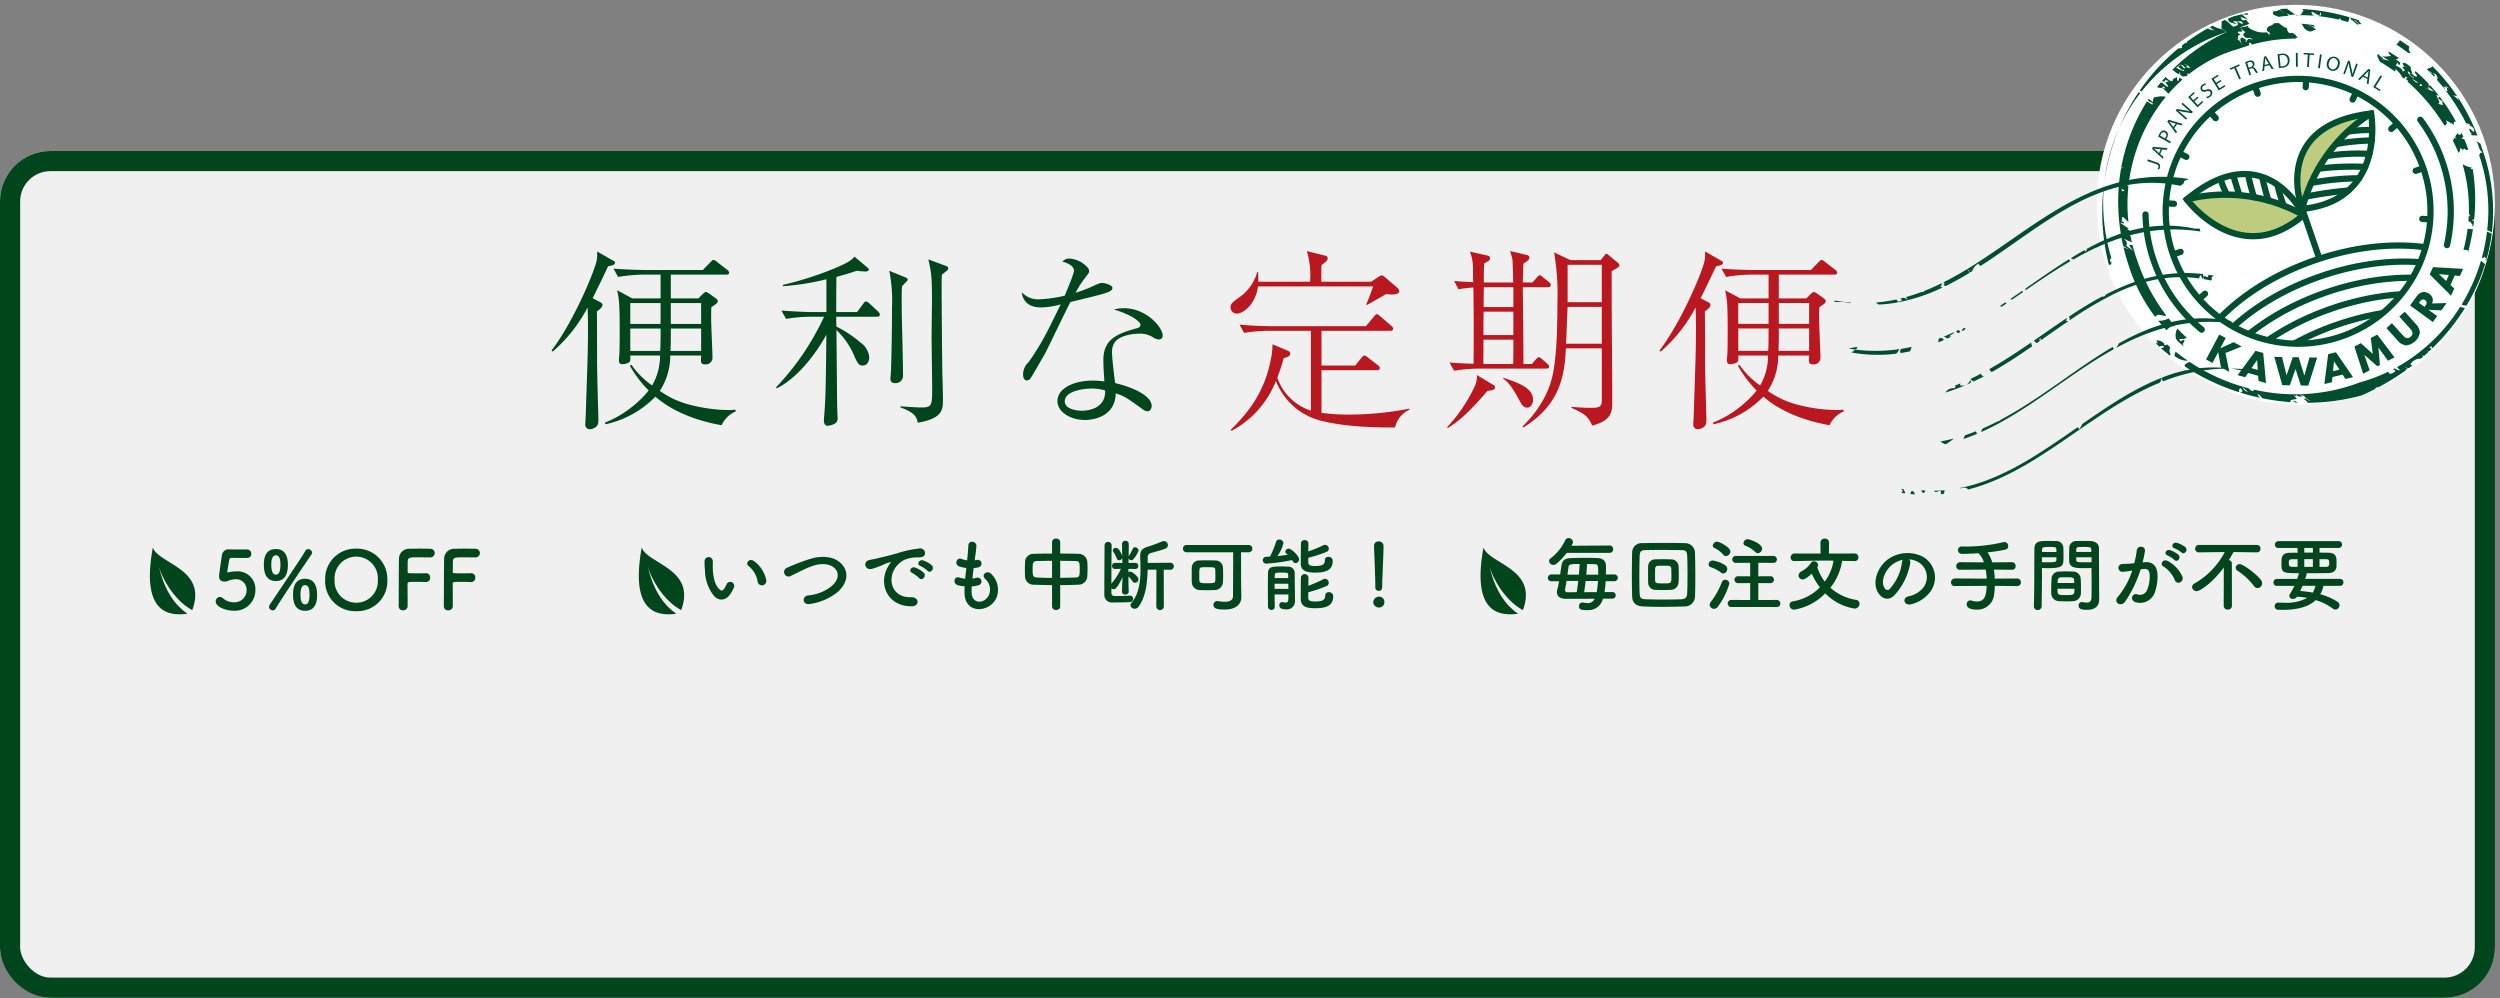 <svg xmlns="http://www.w3.org/2000/svg" xmlns:xlink="http://www.w3.org/1999/xlink" width="496" height="198" viewBox="0 0 496 198">
  <rect x="0" y="0" width="496" height="198" fill="#808080" stroke="none"/>
  <defs>
    <clipPath id="clip-path">
      <rect id="長方形_7186" data-name="長方形 7186" width="496" height="198" transform="translate(431 9349)" fill="#fff" stroke="#707070" stroke-width="1" opacity="0.523"/>
    </clipPath>
    <clipPath id="clip-path-2">
      <rect id="長方形_2423" data-name="長方形 2423" width="131.83" height="79.326" fill="none"/>
    </clipPath>
    <clipPath id="clip-path-3">
      <path id="パス_13862" data-name="パス 13862" d="M158.984,40.406a26.25,26.25,0,1,0,18.562-7.689,26.251,26.251,0,0,0-18.562,7.689" transform="translate(-151.296 -32.717)" fill="none"/>
    </clipPath>
    <clipPath id="clip-path-5">
      <rect id="長方形_6790" data-name="長方形 6790" width="256.401" height="35.66" fill="#00451c"/>
    </clipPath>
  </defs>
  <g id="マスクグループ_21937" data-name="マスクグループ 21937" transform="translate(-431 -9349)" clip-path="url(#clip-path)">
    <g id="グループ_23202" data-name="グループ 23202">
      <g id="長方形_6789" data-name="長方形 6789" transform="translate(431 9378.956)" fill="#f0f0f0" stroke="#00451c" stroke-width="4">
        <rect width="495" height="168" rx="10" stroke="none"/>
        <rect x="2" y="2" width="491" height="164" rx="8" fill="none"/>
      </g>
      <path id="パス_35266" data-name="パス 35266" d="M8.672,10.1A3.516,3.516,0,0,0,4.8,6.416a5.873,5.873,0,0,0-1.2.112,3.22,3.22,0,0,1-.368.08c-.1,0-.128-.048-.128-.176V6.32c.048-.32.288-1.6.368-2.16.048-.288.176-.432.48-.432.48,0,2.64.016,3.088.016a.788.788,0,0,0,.816-.816.826.826,0,0,0-.848-.864c-2.624,0-2.864,0-3.328-.016H3.568a1.327,1.327,0,0,0-1.552,1.28c-.24,1.408-.56,3.888-.56,4.016,0,.768.448,1.088,1.152,1.088.08,0,.16-.016.24-.016a2.075,2.075,0,0,0,.624-.224,4.111,4.111,0,0,1,1.264-.224,2.066,2.066,0,0,1,2.192,2.144,2.407,2.407,0,0,1-2.544,2.432,3.333,3.333,0,0,1-2.192-.832.9.9,0,0,0-.56-.24.887.887,0,0,0-.832.912c0,1.056,2.032,1.824,3.5,1.824A4.081,4.081,0,0,0,8.672,10.1ZM12.736,8.32c1.984,0,2.384-1.7,2.384-3.248,0-1.456-.448-3.1-2.384-3.1-2.352,0-2.384,2.288-2.384,3.168C10.352,6.608,10.736,8.32,12.736,8.32Zm-.064,5.488C14.1,11.456,19.12,4.016,19.808,3.024a.564.564,0,0,0,.112-.336.8.8,0,0,0-.784-.7.582.582,0,0,0-.544.336c-.624,1.168-5.984,9.04-7.088,10.72a.785.785,0,0,0-.128.4.75.75,0,0,0,.736.7A.637.637,0,0,0,12.672,13.808Zm5.856.416c2.384,0,2.384-2.4,2.384-3.232,0-1.472-.448-3.12-2.384-3.12-2.352,0-2.384,2.336-2.384,3.184C16.144,12.528,16.528,14.224,18.528,14.224ZM12.736,7.056c-.848,0-.912-1.3-.912-2,0-.848.16-1.84.912-1.84.864,0,.9,1.216.9,1.952C13.632,6.016,13.488,7.056,12.736,7.056Zm5.792,5.9c-.816,0-.912-1.136-.912-2,0-.832.16-1.824.912-1.824.736,0,.88.864.88,1.984C19.408,11.952,19.264,12.96,18.528,12.96ZM28.672,14.3A5.948,5.948,0,0,0,34.848,8.1a6.021,6.021,0,0,0-6.176-6.208A6.008,6.008,0,0,0,22.512,8.1,5.935,5.935,0,0,0,28.672,14.3Zm0-1.68A4.262,4.262,0,0,1,24.384,8.1a4.3,4.3,0,1,1,8.576,0A4.262,4.262,0,0,1,28.672,12.624ZM37.1,13.3a.8.8,0,0,0,.848.832.873.873,0,0,0,.928-.8v-.576c0-1.024-.016-2.96-.016-3.92,0-.352.24-.352,2.016-.352.576,0,1.136.016,1.536.048h.08a.848.848,0,0,0,.848-.912.805.805,0,0,0-.9-.848c-.288.016-.992.016-1.68.016-1.872,0-1.888,0-1.888-.32.016-.928,0-1.744.032-2.128.048-.688.416-.72,1.952-.72,1.056,0,2.448.016,2.448.016a.881.881,0,0,0,.944-.864.853.853,0,0,0-.9-.848c-.24-.016-1.1-.032-1.984-.032-.864,0-1.76.016-2.048.032a1.989,1.989,0,0,0-2.16,2.016c-.048,1.68-.032,7.44-.064,9.344Zm8.96,0a.8.8,0,0,0,.848.832.873.873,0,0,0,.928-.8v-.576c0-1.024-.016-2.96-.016-3.92,0-.352.24-.352,2.016-.352.576,0,1.136.016,1.536.048h.08a.848.848,0,0,0,.848-.912.805.805,0,0,0-.9-.848c-.288.016-.992.016-1.68.016-1.872,0-1.888,0-1.888-.32.016-.928,0-1.744.032-2.128.048-.688.416-.72,1.952-.72,1.056,0,2.448.016,2.448.016a.881.881,0,0,0,.944-.864.853.853,0,0,0-.9-.848c-.24-.016-1.1-.032-1.984-.032-.864,0-1.76.016-2.048.032a1.989,1.989,0,0,0-2.16,2.016c-.048,1.68-.032,7.44-.064,9.344Z" transform="translate(473 9455.956)" fill="#00451c"/>
      <path id="パス_35267" data-name="パス 35267" d="M19.008,9.088a6.138,6.138,0,0,0-2.4-3.712c-.96-.72-1.824.464-1.056.992a5.049,5.049,0,0,1,1.776,3.1A.862.862,0,1,0,19.008,9.088Zm-6.992,2.64A7.32,7.32,0,0,0,12.64,10.5a.786.786,0,0,0-1.456-.576,6.292,6.292,0,0,1-.528.944c-.352.48-.56.432-.976.032-.9-.864-1.2-2.448-1.264-4.128-.032-.736.032-.768,0-1.392a.816.816,0,1,0-1.632.016,15.938,15.938,0,0,0,.08,1.776,8.255,8.255,0,0,0,1.808,5.12C9.568,13.248,10.992,13.392,12.016,11.728Zm21.024-.112c1.968-1.632,2.608-3.92.88-5.728-1.472-1.536-3.9-1.552-5.728-1.088a37.726,37.726,0,0,0-5.008,1.872.9.9,0,1,0,.784,1.6c.784-.368,1.5-.736,2.224-1.088A15.552,15.552,0,0,1,28.48,6.24c1.44-.432,3.248-.464,4.272.7.736.848.64,2.16-.72,3.36a8.6,8.6,0,0,1-4.7,1.872c-1.28.176-1.168,1.936.32,1.7A11.117,11.117,0,0,0,33.04,11.616ZM51.008,7.28c.576.64,1.52-.416.848-1.088a5.309,5.309,0,0,0-1.7-.96c-.784-.256-1.408.768-.544,1.1A5.617,5.617,0,0,1,51.008,7.28ZM49.36,8.736c.56.656,1.552-.368.9-1.072a5.225,5.225,0,0,0-1.68-1.008c-.784-.288-1.424.7-.576,1.072A6.126,6.126,0,0,1,49.36,8.736Zm-1.536,5.6c1.7.016,1.584-1.872-.1-1.808-3.584.128-4.656-3.232-3.248-5.584a4.656,4.656,0,0,1,2.064-1.872,6.782,6.782,0,0,1,2.368-.448c1.12.064,1.472-.256,1.568-.528a.944.944,0,0,0-1.088-1.232,21.408,21.408,0,0,0-4.352.944c-1.632.464-3.04.784-3.824.976-.512.128-1.44.3-1.776.384C38.16,5.44,38.592,7.28,40,6.9a15.179,15.179,0,0,0,1.44-.48c1.088-.416.816-.416,2.016-.8.3-.1.384-.112.128.224a5.529,5.529,0,0,0-.512.832C41.328,9.888,42.992,14.32,47.824,14.336Zm11.968-3.952a5.76,5.76,0,0,0,1.424-.256.764.764,0,1,0-.512-1.44,5.453,5.453,0,0,1-.768.144c.064-.672.144-1.36.24-2.08a4.972,4.972,0,0,0,.976-.16.751.751,0,1,0-.368-1.456,2.948,2.948,0,0,1-.4.08c.016-.192.048-.384.064-.576a20.152,20.152,0,0,0,.272-2.3c0-.944-1.52-1.2-1.6-.08-.048.752-.08,1.36-.176,2.368-.016.192-.048.4-.064.592a4.522,4.522,0,0,1-1.152-.3c-.848-.352-1.552,1.12-.336,1.536a7.289,7.289,0,0,0,1.328.272c-.08.72-.16,1.424-.224,2.128a5.607,5.607,0,0,1-1.232-.24c-.912-.3-1.408,1.216-.112,1.568a8.72,8.72,0,0,0,1.232.192c-.032.5-.032.976-.016,1.424.128,4.272,5.232,3.744,6.384.7A4.335,4.335,0,0,0,63.664,7.92c-.7-.816-2.08.032-1.248.944A2.785,2.785,0,0,1,63.2,12.1c-.832,1.776-3.328,1.872-3.424-.416A11.855,11.855,0,0,1,59.792,10.384ZM75.728,14.4a.717.717,0,0,0,.8.656c.416,0,.816-.224.816-.656V10.128c1.248,0,2.48-.032,3.648-.08A1.747,1.747,0,0,0,82.72,8.416c.032-.48.048-1.056.048-1.616,0-.5-.016-.976-.048-1.36a1.764,1.764,0,0,0-1.648-1.52c-1.152-.032-2.432-.048-3.728-.048V1.6a.747.747,0,0,0-.816-.7.733.733,0,0,0-.8.7V3.872c-1.28,0-2.528.016-3.632.048a1.675,1.675,0,0,0-1.728,1.648c-.016.432-.032.9-.032,1.376,0,.5.016.992.032,1.488a1.668,1.668,0,0,0,1.76,1.616c1.12.048,2.352.064,3.6.08Zm1.616-9.088c1.1,0,2.176.016,3.056.048.784.016.816.336.816,1.632,0,1.248-.032,1.6-.8,1.632-.944.032-2,.048-3.072.064ZM75.728,8.7c-1.088,0-2.128-.032-3.024-.08-.832-.032-.832-.528-.832-1.536,0-.368.016-.752.032-1.056a.738.738,0,0,1,.784-.672c.864-.016,1.92-.048,3.04-.048Zm20.688,5.712a.748.748,0,0,0,1.488,0l-.016-7.328H99.12a.7.7,0,1,0,0-1.392L94.7,5.728V4.64a.833.833,0,0,1,.72-.9c.432-.128,2.256-.608,2.784-.848a.756.756,0,0,0,.512-.7.827.827,0,0,0-.816-.8.972.972,0,0,0-.4.1,29.311,29.311,0,0,1-2.8,1.024c-1.072.32-1.488.784-1.488,1.856V4.56c.032.752.064,1.536.064,2.336,0,2.448-.288,4.992-1.808,6.784a.631.631,0,0,0-.176.432.8.8,0,0,0,.832.7A.946.946,0,0,0,92.9,14.4c1.424-1.952,1.728-4.752,1.792-7.328h1.744Zm-5.472-3.008s-.064-.992-.064-2.992a5.334,5.334,0,0,1,.832.992.56.56,0,0,0,.464.272.718.718,0,0,0,.688-.7c0-.56-1.28-1.52-1.6-1.52a.651.651,0,0,0-.384.128V6.9l1.376.032h.016a.572.572,0,0,0,.56-.624.566.566,0,0,0-.576-.592l-1.36.016.016-.864a.619.619,0,0,0,.544.32.529.529,0,0,0,.416-.208A5.733,5.733,0,0,0,92.9,3.28a.713.713,0,0,0-.7-.656.5.5,0,0,0-.48.336,10.252,10.252,0,0,1-.752,1.392c-.016.016-.032.064-.048.08.016-1.344.032-2.464.032-2.464V1.952a.674.674,0,0,0-1.344,0v.016l.032,2.4a.652.652,0,0,0-.032-.112c-.048-.16-.56-1.52-1.184-1.52a.605.605,0,0,0-.64.512.516.516,0,0,0,.1.288,5.391,5.391,0,0,1,.672,1.28.5.5,0,0,0,.5.384.613.613,0,0,0,.608-.48l.016,1.008-1.44-.016a.6.6,0,0,0-.608.624.562.562,0,0,0,.592.592h.016L89.392,6.9A12.3,12.3,0,0,1,87.5,9.84c0-2.528.032-6.56.048-7.584V2.24a.676.676,0,0,0-.7-.688.685.685,0,0,0-.7.688c-.016,1.312-.048,6.512-.048,8.88v.9a1.5,1.5,0,0,0,1.712,1.552c.96,0,2.416-.016,3.36-.064a.655.655,0,0,0,.64-.672.587.587,0,0,0-.608-.608h-.032c-.88.032-1.7.064-2.512.064h-.544A.567.567,0,0,1,87.5,11.7v-.912a.765.765,0,0,0,.448.16c.352,0,.736-.256,1.76-2.384L89.6,11.408v.032a.6.6,0,0,0,.656.56.613.613,0,0,0,.688-.576Zm22.3-1.136c-.016-1.072-.016-4.736-.016-6.656H114.7a.71.71,0,0,0,.768-.72.719.719,0,0,0-.768-.72H102.432a.692.692,0,0,0-.736.72.7.7,0,0,0,.736.72h9.232c0,2.432-.032,7.1-.032,8.688,0,.832-.672,1.136-1.648,1.136a7.356,7.356,0,0,1-1.264-.128.845.845,0,0,0-.192-.016.749.749,0,0,0-.784.752c0,.688.64.928,2.208.928,2.528,0,3.328-1.3,3.328-2.416v-.032Zm-3.616-.688c.032-.416.048-.864.048-1.312,0-.592-.016-1.184-.048-1.728a1.485,1.485,0,0,0-1.6-1.3c-.512-.016-1.136-.032-1.744-.032-.5,0-.976.016-1.376.032a1.428,1.428,0,0,0-1.456,1.392c-.016.48-.016.992-.016,1.488,0,.512,0,1.008.016,1.472a1.612,1.612,0,0,0,1.648,1.52c.448.016.928.032,1.424.032.48,0,.976-.016,1.44-.032A1.652,1.652,0,0,0,109.632,9.584Zm-1.52-.32c-.032.384-.16.5-1.456.5-1.312,0-1.68-.032-1.7-.544-.016-.336-.016-.688-.016-1.04,0-1.28,0-1.552.592-1.584.256-.016.624-.016.992-.016,1.424,0,1.568.032,1.584.5.016.384.032.832.032,1.28A8.241,8.241,0,0,1,108.112,9.264ZM126.56,4.7a26.667,26.667,0,0,0,3.568-1.136.734.734,0,0,0,.512-.672.772.772,0,0,0-.752-.752.65.65,0,0,0-.336.08A22.806,22.806,0,0,1,126.56,3.44c0-.592.032-1.168.032-1.568V1.856a.677.677,0,0,0-.736-.656.694.694,0,0,0-.752.672c-.016.832-.032,3.008-.032,3.952,0,1.264.752,1.824,2.928,1.824,2.16,0,3.408-.56,3.408-2.32a.787.787,0,0,0-.848-.8.629.629,0,0,0-.7.64c0,.72-.3,1.168-1.808,1.168-.816,0-1.488,0-1.488-.752Zm-3.232.448c.288.48.416.608.72.608a.726.726,0,0,0,.688-.736c0-.736-1.568-2.128-2.032-2.128a.687.687,0,0,0-.7.592.5.5,0,0,0,.24.416,2.92,2.92,0,0,1,.256.208c-.64.1-1.344.192-2.048.256a7.568,7.568,0,0,0,1.184-2.56.8.8,0,0,0-.832-.72.627.627,0,0,0-.64.48,17.617,17.617,0,0,1-1.2,2.912c-.256.016-.5.032-.72.032a.676.676,0,0,0-.7.688.668.668,0,0,0,.72.672A33.16,33.16,0,0,0,123.328,5.152Zm3.232,6.4a24.553,24.553,0,0,0,3.568-1.216.716.716,0,0,0,.5-.672.79.79,0,0,0-.752-.784.729.729,0,0,0-.352.1,24.246,24.246,0,0,1-2.944,1.28c0-.608.016-1.168.016-1.552V8.688A.747.747,0,0,0,125.1,8.7c-.016.848-.032,3.184-.032,4.16,0,1.776,1.6,1.856,2.944,1.856,2.272,0,3.5-.624,3.5-2.368a.809.809,0,0,0-.864-.816.655.655,0,0,0-.72.656c0,.96-.7,1.184-1.872,1.184-.9,0-1.5-.032-1.5-.752Zm-3.936.432c0,.352-.016.672-.016.928-.016.528-.208.688-.544.688a2.493,2.493,0,0,1-.528-.08.6.6,0,0,0-.16-.016.572.572,0,0,0-.56.624c0,.656.624.816,1.344.816a1.6,1.6,0,0,0,1.76-1.664V12.208c0-.4,0-.816-.016-1.088-.016-.528-.032-3.008-.032-3.248a1.281,1.281,0,0,0-1.36-1.408c-.3-.016-.816-.032-1.312-.032-1.856,0-2.608.032-2.64,1.424,0,.88-.016,2.08-.016,3.28,0,1.184.016,2.384.016,3.248a.671.671,0,0,0,.7.672.628.628,0,0,0,.656-.656v-.016c-.016-.64-.032-1.5-.032-2.4ZM119.9,8.736c0-.208.016-.4.016-.576.032-.48.144-.512,1.3-.512,1.248,0,1.36.032,1.36.512,0,.176.016.368.016.576Zm2.7,1.12c0,.336.016.688.016,1.024h-2.736V9.856Zm17.264.672a.688.688,0,0,0,.672.752c.7,0,.7-.672.7-1.056,0-1.552.256-5.952.256-7.84a.905.905,0,0,0-.96-.928.868.868,0,0,0-.928.88v.048c.1,2.512.256,6.24.256,7.792v.336Zm1.792,2.992a1.033,1.033,0,0,0-1.1-1.1,1.156,1.156,0,0,0-1.1,1.1,1.108,1.108,0,0,0,1.1,1.056A1.064,1.064,0,0,0,141.664,13.52Z" transform="translate(564 9454.956)" fill="#00451c"/>
      <path id="パス_35268" data-name="パス 35268" d="M13.312,3.728a.7.7,0,0,0,.736-.736.7.7,0,0,0-.736-.72L5.76,2.32c.272-.432.32-.576.32-.752A.86.86,0,0,0,5.2.8a.708.708,0,0,0-.656.432,9.791,9.791,0,0,1-2.912,3.6.622.622,0,0,0-.288.528.842.842,0,0,0,.848.768.957.957,0,0,0,.624-.256A12.389,12.389,0,0,0,4.832,3.728Zm.544,9.088a.651.651,0,0,0,.7-.656.643.643,0,0,0-.7-.656l-1.52.016a21.363,21.363,0,0,0,.224-2.16h1.7a.673.673,0,1,0,0-1.344H12.608c.016-.336.016-.656.016-.96s0-.592-.016-.832c-.032-.992-.688-1.44-1.808-1.472-.656-.016-1.392-.032-2.128-.032-1.024,0-2.048.016-2.928.048-1.36.048-1.808.448-1.984,1.7-.08.512-.144,1.04-.224,1.552H1.824a.685.685,0,0,0-.736.688.671.671,0,0,0,.736.656h1.5A14.9,14.9,0,0,1,2.992,10.9a2.174,2.174,0,0,0-.1.608c0,.8.56,1.344,1.824,1.344l5.664-.016a1.441,1.441,0,0,1-1.408.864,4.587,4.587,0,0,1-.848-.112.779.779,0,0,0-.192-.016.691.691,0,0,0-.656.752c0,.688.528.768,1.6.768a2.983,2.983,0,0,0,3.152-2.272ZM8.72,8.064c.064-.752.128-1.488.16-2.128.56.016,1.1.032,1.584.048.576.016.624.352.624,1.632v.448Zm2.32,1.248a17.13,17.13,0,0,1-.256,2.208l-2.5.016c.112-.688.224-1.44.3-2.224ZM4.976,8.064c.08-.56.16-1.088.208-1.488.08-.592.368-.64,2.224-.64-.032.64-.1,1.36-.16,2.128Zm.048,3.488A.5.5,0,0,1,4.48,11.1c0-.032.016-.064.016-.1.1-.432.208-1.04.3-1.7H7.12c-.08.768-.192,1.536-.3,2.224Zm25.264.832c.048-.9.064-2.32.064-3.824,0-1.808-.032-3.728-.064-4.88a1.953,1.953,0,0,0-1.952-1.872c-.976-.032-2.5-.048-4.032-.048-1.712,0-3.456.016-4.48.048a1.838,1.838,0,0,0-2,1.744c-.032,1.072-.064,2.848-.064,4.576,0,1.712.032,3.392.064,4.3.048,1.184.736,1.872,2.128,1.936.992.048,2.352.08,3.76.08,1.648,0,3.36-.032,4.592-.08A2,2,0,0,0,30.288,12.384Zm-1.552-.576c-.032.688-.3,1.1-1.2,1.136-.912.032-2.176.048-3.44.048s-2.528-.016-3.44-.048c-.992-.032-1.3-.176-1.344-1.088-.048-.768-.064-2.08-.064-3.424,0-1.648.032-3.328.064-4.16.032-.816.272-1.056,1.184-1.088.608-.016,1.68-.032,2.864-.032,1.44,0,3.04.016,4.24.032.784.016,1.088.176,1.136,1.088.048.832.064,2.32.064,3.792C28.8,9.52,28.784,10.992,28.736,11.808ZM27.024,9.584c.032-.4.048-.9.048-1.408,0-.656-.016-1.344-.048-1.888a1.461,1.461,0,0,0-1.44-1.264c-.5-.016-1.168-.032-1.84-.032-.528,0-1.056.016-1.44.032A1.393,1.393,0,0,0,20.992,6.4c-.016.48-.016,1.056-.016,1.616,0,.576,0,1.136.016,1.6a1.442,1.442,0,0,0,1.344,1.456c.432.016,1.008.032,1.584.032.592,0,1.168-.016,1.616-.032A1.563,1.563,0,0,0,27.024,9.584Zm-2.944.208c-1.3,0-1.664-.016-1.7-.5-.016-.336-.016-.784-.016-1.216,0-.448,0-.912.016-1.264a.523.523,0,0,1,.5-.512c.256-.016.656-.016,1.056-.016.416,0,.832,0,1.1.016a.541.541,0,0,1,.544.5c.016.384.032.928.032,1.456C25.616,9.776,25.616,9.792,24.08,9.792Zm18.672-6a.908.908,0,0,0,.848-.9c0-1.04-2.528-1.872-2.832-1.872a.871.871,0,0,0-.864.784.561.561,0,0,0,.416.528,5.514,5.514,0,0,1,1.888,1.2A.78.78,0,0,0,42.752,3.792Zm-6.3.576a.92.92,0,0,0,.848-.9c0-.864-2.16-1.952-2.624-1.952a.858.858,0,0,0-.864.768.546.546,0,0,0,.336.48A5.453,5.453,0,0,1,35.9,4.1.7.7,0,0,0,36.448,4.368ZM46.48,14.48a.676.676,0,0,0,.736-.688.71.71,0,0,0-.736-.72l-3.632.016V9.728l2.336.016a.7.7,0,0,0,.768-.688.7.7,0,0,0-.768-.688l-2.336.016V5.7l2.928.016a.693.693,0,0,0,.768-.672.707.707,0,0,0-.768-.7H38.464a.7.7,0,0,0-.784.688.71.71,0,0,0,.784.688L41.232,5.7V8.384L38.9,8.368a.71.71,0,0,0-.784.688.719.719,0,0,0,.784.688l2.336-.016v3.36l-3.664-.016a.727.727,0,0,0-.8.7.718.718,0,0,0,.8.7ZM35.9,7.824a.882.882,0,0,0,.784-.912.794.794,0,0,0-.352-.672,5.906,5.906,0,0,0-2.544-.992.821.821,0,0,0-.8.784.565.565,0,0,0,.416.544,6.486,6.486,0,0,1,2.048,1.072A.7.7,0,0,0,35.9,7.824Zm-1.056,6.56A14.408,14.408,0,0,0,37.1,9.824a.761.761,0,0,0-.8-.752.692.692,0,0,0-.672.448,15.827,15.827,0,0,1-2.24,4,.809.809,0,0,0-.192.5.874.874,0,0,0,.864.816A.95.95,0,0,0,34.848,14.384ZM62,5.36a.687.687,0,0,0,.7-.736.717.717,0,0,0-.72-.768l-5.12.016.016-2.224a.762.762,0,0,0-.848-.736.771.771,0,0,0-.848.736L55.2,3.872l-5.184-.016a.757.757,0,0,0-.752.784A.692.692,0,0,0,50,5.36h.016c3.168-.048,4.848-.1,6.416-.1.448,0,.88.016,1.344.016a9.461,9.461,0,0,1-1.744,4.16A9.268,9.268,0,0,1,54.56,6.592c.16-.32.16-.384.16-.464a.842.842,0,0,0-.864-.72.6.6,0,0,0-.528.288,5.27,5.27,0,0,1-1.872,1.68.983.983,0,0,0-.624.848.817.817,0,0,0,.832.784c.16,0,.576-.032,1.792-1.152a12.71,12.71,0,0,0,1.616,2.72,9.712,9.712,0,0,1-5.312,2.768.769.769,0,0,0-.72.752.9.9,0,0,0,.928.9,11.064,11.064,0,0,0,6.16-3.232,10.408,10.408,0,0,0,5.84,3.024.965.965,0,0,0,.96-.976.751.751,0,0,0-.688-.752,9.952,9.952,0,0,1-5.1-2.416,11.177,11.177,0,0,0,2.336-5.328l2.512.048Zm10.768-.336a4.15,4.15,0,0,1,1.984.64,3.453,3.453,0,0,1,.88,4.9,4.957,4.957,0,0,1-2.976,1.792c-1.376.32-.88,1.936.528,1.568a6.689,6.689,0,0,0,3.9-2.64A4.735,4.735,0,0,0,75.6,4.56a6.685,6.685,0,0,0-6.912.368c-2.144,1.488-3.216,4.464-2.208,6.448.7,1.376,2.048,2,3.28.864a12.6,12.6,0,0,0,3.232-6.48A.8.8,0,0,0,72.768,5.024ZM71.5,5.1a1.132,1.132,0,0,0-.144.5,9.613,9.613,0,0,1-2.48,5.328c-.4.352-.816.112-1.056-.352-.672-1.232.128-3.36,1.616-4.512A5.3,5.3,0,0,1,71.5,5.1ZM94.192,10.32a.708.708,0,0,0,.752-.736.734.734,0,0,0-.752-.768l-4.432.032a15.456,15.456,0,0,0-.176-1.792l3.568.032a.708.708,0,0,0,.752-.736.734.734,0,0,0-.752-.768l-3.9.032a6.374,6.374,0,0,0-.928-1.984,31.788,31.788,0,0,0,3.616-.56.655.655,0,0,0,.48-.672.762.762,0,0,0-.736-.816,1.235,1.235,0,0,0-.24.032,32.747,32.747,0,0,1-7.488.864c-.24,0-.48-.016-.7-.016h-.016a.71.71,0,0,0-.768.72.753.753,0,0,0,.8.752c.832,0,2-.048,3.248-.144A4.161,4.161,0,0,1,87.6,5.616l-4.7-.032a.778.778,0,0,0-.784.8.7.7,0,0,0,.784.7l5.072-.032a16.161,16.161,0,0,1,.192,1.792l-6.3-.032a.778.778,0,0,0-.784.8.7.7,0,0,0,.784.7l6.3-.032c-.1,1.52-.192,3.1-1.92,3.1a3.646,3.646,0,0,1-1.056-.176.888.888,0,0,0-.272-.048.742.742,0,0,0-.72.784c0,.816.992,1.056,2.032,1.056a3.305,3.305,0,0,0,3.392-2.944,17.419,17.419,0,0,0,.16-1.776ZM108.96,6.736v.656c0,1.008.016,2.112.016,3.184,0,.72-.016,1.408-.032,2.048-.016.784-.416.976-.944.976a5.735,5.735,0,0,1-.848-.1c-.048,0-.08-.016-.128-.016a.645.645,0,0,0-.624.7c0,.7.576.848,1.7.848,1.824,0,2.384-.992,2.384-2.128,0-.56-.016-1.232-.016-1.984,0-2.032-.032-4.512-.032-6.912v-1.2c0-.72-.5-1.36-1.68-1.424-.272-.016-.72-.016-1.184-.016-.624,0-1.3,0-1.6.016a1.36,1.36,0,0,0-1.424,1.264c-.016.56-.032,1.136-.032,1.7,0,.336,0,.688.016,1.008.048,1.408,1.376,1.408,3.264,1.408C108.256,6.768,108.672,6.752,108.96,6.736Zm-2.112,5.072c.016-.336.016-.72.016-1.136,0-.656-.016-1.36-.064-1.92a1.5,1.5,0,0,0-1.456-1.312c-.464-.016-.992-.032-1.52-.032-.432,0-.88.016-1.3.032a1.475,1.475,0,0,0-1.5,1.424c-.032.64-.064,1.472-.064,2.192,0,.272,0,.544.016.768a1.549,1.549,0,0,0,1.584,1.488c.432.032.912.048,1.392.048.464,0,.944-.016,1.376-.048A1.582,1.582,0,0,0,106.848,11.808ZM99.056,14.4c.048-2.256.064-4.5.064-6.224V6.736c.288.016.688.032,1.1.032,3.152,0,3.184-.4,3.184-2.416,0-.56-.016-1.136-.032-1.7a1.39,1.39,0,0,0-1.456-1.264c-.3-.016-.944-.016-1.552-.016-1.632,0-2.736,0-2.736,1.568-.032,3.472,0,8.528-.112,11.456v.032a.775.775,0,0,0,1.536-.032ZM105.92,3.552c0-.16.016-.336.016-.48.032-.512.208-.512,1.488-.512,1.472,0,1.5.016,1.5.992Zm3.04,2.032c-.224.016-.736.016-1.264.016-1.7,0-1.744-.064-1.76-.512,0-.144-.016-.3-.016-.48h3.04ZM99.12,3.552c0-.128.016-.256.016-.368.032-.576.144-.624,1.456-.624,1.28,0,1.36.048,1.392.5,0,.16.016.32.016.5ZM102,4.608c0,.176-.016.336-.016.48-.016.448-.128.512-1.68.512-.48,0-.96,0-1.184-.016V4.608Zm.224,5.1c0-.176.032-.336.032-.48a.615.615,0,0,1,.624-.64c.384-.016.816-.016,1.216-.016,1.088,0,1.392.048,1.424.64,0,.144.032.3.032.5Zm3.344,1.136c0,.224-.016.448-.016.624-.032.624-.5.64-1.68.64-1.648,0-1.664-.016-1.664-1.264Zm21.232-7.2c.576.576,1.424-.464.752-1.072a5.315,5.315,0,0,0-1.68-.832c-.768-.208-1.28.816-.448,1.088A5.586,5.586,0,0,1,126.8,3.648Zm-1.392,1.488c.56.592,1.424-.416.768-1.04a5.127,5.127,0,0,0-1.632-.9c-.752-.24-1.328.752-.5,1.056A5.51,5.51,0,0,1,125.408,5.136Zm1.568,3.28a6.633,6.633,0,0,0-2.848-3.04c-.992-.576-1.7.624-.912,1.056A5.745,5.745,0,0,1,125.5,9.184C125.936,10.176,127.376,9.472,126.976,8.416Zm-7.888-2.784a21.082,21.082,0,0,0,.464-2.256c.128-1.072-1.5-1.168-1.616-.128a17.081,17.081,0,0,1-.5,2.544l-.8.08c-.576.048-1.072.032-1.568.08a.769.769,0,1,0,.048,1.536,10.855,10.855,0,0,0,1.728-.224l.192-.032a15.438,15.438,0,0,1-2.832,5.2c-1.04,1.168.624,2.1,1.392,1.008a23.576,23.576,0,0,0,3.1-6.432c.256-.032.5-.064.736-.08.736-.064,1.072.4,1.072,1.376A7.142,7.142,0,0,1,120,11.072a1.529,1.529,0,0,1-2.032.864c-.976-.24-1.488,1.232-.224,1.6a3.1,3.1,0,0,0,3.76-1.92,9.53,9.53,0,0,0,.544-3.568c-.064-1.792-1.088-2.576-2.432-2.464ZM141.92,10.72a.935.935,0,0,0,.88-.944,1.117,1.117,0,0,0-.224-.656c-.784-1.056-3.472-3.152-4.224-3.152a.751.751,0,0,0-.784.7.738.738,0,0,0,.384.624,13.134,13.134,0,0,1,3.232,3.008A.894.894,0,0,0,141.92,10.72Zm-6.736,3.536a.741.741,0,0,0,.816.72.749.749,0,0,0,.816-.72l-.016-8.4a.694.694,0,0,0-.608-.688c.32-.512.64-1.056.928-1.6l4.624.064h.016a.691.691,0,0,0,.72-.736.7.7,0,0,0-.736-.736H130.272a.721.721,0,0,0-.752.752.7.7,0,0,0,.736.72h.016l5.12-.064a15.328,15.328,0,0,1-6,6.24.782.782,0,0,0-.48.688.884.884,0,0,0,.9.832c.736,0,3.248-1.776,5.392-4.688Zm23.088-3.984a.645.645,0,0,0,.656-.688.637.637,0,0,0-.656-.688h-6.944a6.265,6.265,0,0,0,.32-1.024.2.2,0,0,0-.016-.1c1.536,0,3.072-.016,4.288-.032,1.136-.016,1.584-.56,1.632-1.3.016-.208.016-.56.016-.9,0-.96-.064-1.808-1.664-1.84-.512,0-1.1-.016-1.712-.016V2.752H158a.642.642,0,0,0,.656-.672A.642.642,0,0,0,158,1.408H146.016a.672.672,0,0,0-.672.7.621.621,0,0,0,.672.64h3.824V3.7c-.528,0-1.04.016-1.5.016-1.68.016-1.7.944-1.7,2.128,0,1.9.272,1.92,3.488,1.92a.169.169,0,0,0-.032.08q-.168.552-.336,1.056h-4.016a.689.689,0,0,0-.688.72.638.638,0,0,0,.688.656h3.472a12.3,12.3,0,0,1-.88,1.6.764.764,0,0,0-.144.4.679.679,0,0,0,.752.592.975.975,0,0,0,.8-.448,16.521,16.521,0,0,1,2.016.256,8.856,8.856,0,0,1-4.688.944c-.32,0-.672,0-1.024-.016h-.032a.684.684,0,0,0-.72.7.709.709,0,0,0,.736.72c.24,0,.464.016.7.016,3.2,0,5.36-.64,6.7-1.936a10.706,10.706,0,0,1,3.424,1.7.785.785,0,0,0,.5.176.856.856,0,0,0,.8-.848.767.767,0,0,0-.352-.656,11.178,11.178,0,0,0-3.472-1.52,6.01,6.01,0,0,0,.64-1.68Zm-4.08-3.76V4.992h1.232c.608,0,.688.144.688.752a2.365,2.365,0,0,1-.016.352c-.032.176-.16.416-.64.416ZM152.88,3.68h-1.712V2.752h1.712Zm0,2.832h-1.712V4.976h1.712Zm-3.04,0H148.8c-.624,0-.7-.3-.7-.752,0-.48.048-.768.672-.768h1.072Zm3.552,3.76a4.636,4.636,0,0,1-.544,1.344,24.394,24.394,0,0,0-2.48-.32c.16-.336.3-.672.448-1.024Z" transform="translate(737 9454.956)" fill="#00451c"/>
      <g id="グループ_21985" data-name="グループ 21985" transform="translate(-176 -8513.044)">
        <circle id="楕円形_367" data-name="楕円形 367" cx="39.5" cy="39.5" r="39.5" transform="translate(1023 17863)" fill="#fff"/>
        <g id="グループ_9248" data-name="グループ 9248" transform="matrix(0.946, -0.326, 0.326, 0.946, 961.574, 17895.814)" style="mix-blend-mode: multiply;isolation: isolate">
          <g id="グループ_9243" data-name="グループ 9243">
            <g id="グループ_9242" data-name="グループ 9242" clip-path="url(#clip-path-2)">
              <path id="パス_13827" data-name="パス 13827" d="M162.621,4.93a38.475,38.475,0,1,1-38.475,38.475A38.475,38.475,0,0,1,162.621,4.93" transform="translate(-69.266 -2.751)" fill="#fff"/>
              <path id="パス_13828" data-name="パス 13828" d="M211.987,101.486a.619.619,0,0,1-.619-.618V90.988a.618.618,0,1,1,1.237,0v9.879a.619.619,0,0,1-.618.618" transform="translate(-117.931 -50.421)" fill="#004e30"/>
              <path id="パス_13829" data-name="パス 13829" d="M231.837,60.45a31.541,31.541,0,0,0-19.075,13.438s-.7-17.686,19.075-13.438" transform="translate(-118.707 -33.36)" fill="#becc80"/>
              <path id="パス_13830" data-name="パス 13830" d="M216.515,74.287a20.371,20.371,0,0,1-4.675-.578l-.458-.108-.018-.469c-.012-.3-.235-7.511,4.83-11.774,3.467-2.914,8.509-3.685,14.993-2.292l.571.123-.09.577c-.052.33-1.344,8.207-7.346,12.244a13.689,13.689,0,0,1-7.807,2.277M212.6,72.612c4.333.924,8.038.378,11.022-1.625,4.656-3.127,6.291-8.982,6.7-10.835-5.8-1.138-10.279-.417-13.333,2.146-3.9,3.274-4.348,8.7-4.394,10.311Z" transform="translate(-117.926 -32.58)" fill="#004e30"/>
              <path id="パス_13831" data-name="パス 13831" d="M211.987,74.561a.619.619,0,0,1-.538-.923A31.868,31.868,0,0,1,230.913,59.9a.619.619,0,0,1,.3,1.2,31.208,31.208,0,0,0-18.686,13.142.62.62,0,0,1-.54.314" transform="translate(-117.931 -33.415)" fill="#004e30"/>
              <path id="パス_13832" data-name="パス 13832" d="M223.658,88.45a.628.628,0,0,1-.165-.023,77.4,77.4,0,0,0-8.336-1.594.619.619,0,1,1,.165-1.227,77.192,77.192,0,0,1,8.505,1.628.619.619,0,0,1-.165,1.215Z" transform="translate(-119.745 -47.761)" fill="#004e30"/>
              <path id="パス_13833" data-name="パス 13833" d="M228.84,84.034a.607.607,0,0,1-.227-.043,52.957,52.957,0,0,0-9.148-2.186.618.618,0,1,1,.179-1.224,52.917,52.917,0,0,1,9.423,2.259.619.619,0,0,1-.227,1.194Z" transform="translate(-122.153 -44.956)" fill="#004e30"/>
              <path id="パス_13834" data-name="パス 13834" d="M233.636,79.533a.628.628,0,0,1-.24-.049,53.962,53.962,0,0,0-8.743-2.648.619.619,0,0,1,.247-1.213,54.26,54.26,0,0,1,8.976,2.72.618.618,0,0,1-.24,1.189Z" transform="translate(-125.077 -42.189)" fill="#004e30"/>
              <path id="パス_13835" data-name="パス 13835" d="M238.21,75.038a.614.614,0,0,1-.263-.059,39.219,39.219,0,0,0-8-2.323.618.618,0,0,1,.213-1.218,39.63,39.63,0,0,1,8.31,2.42.619.619,0,0,1-.263,1.179Z" transform="translate(-128.013 -39.853)" fill="#004e30"/>
              <path id="パス_13836" data-name="パス 13836" d="M242.7,70.6a.633.633,0,0,1-.188-.03,40.727,40.727,0,0,0-6.8-1.613.619.619,0,0,1,.145-1.229,41.173,41.173,0,0,1,7.03,1.663A.619.619,0,0,1,242.7,70.6Z" transform="translate(-131.207 -37.786)" fill="#004e30"/>
              <path id="パス_13837" data-name="パス 13837" d="M247.2,66.635a.621.621,0,0,1-.24-.048,28.725,28.725,0,0,0-4.392-1.172A.619.619,0,0,1,242.8,64.2a29.511,29.511,0,0,1,4.646,1.249.619.619,0,0,1-.241,1.188" transform="translate(-135.067 -35.814)" fill="#004e30"/>
              <path id="パス_13838" data-name="パス 13838" d="M186.063,81.254c-15.622,6.237-20.852-10.472-20.852-10.472a31.559,31.559,0,0,1,20.852,10.472" transform="translate(-92.178 -39.492)" fill="#becc80"/>
              <path id="パス_13839" data-name="パス 13839" d="M178.475,80.34a13.216,13.216,0,0,1-5.744-1.277c-6.533-3.106-8.974-10.7-9.074-11.025l-.175-.557.548-.206c6.207-2.335,11.307-2.317,15.167.053,5.639,3.466,6.484,10.628,6.521,10.932l.051.467-.436.174a18.518,18.518,0,0,1-6.857,1.44M165.037,68.223c.683,1.772,3.165,7.321,8.232,9.727,3.247,1.541,6.993,1.534,11.143-.021-.284-1.6-1.53-6.891-5.87-9.553-3.4-2.083-7.94-2.134-13.5-.153" transform="translate(-91.213 -36.565)" fill="#004e30"/>
              <path id="パス_13840" data-name="パス 13840" d="M185.315,81.091a.616.616,0,0,1-.488-.237A31.21,31.21,0,0,0,164.4,70.615a.619.619,0,0,1,.118-1.232A31.87,31.87,0,0,1,185.8,80.09a.62.62,0,0,1-.487,1Z" transform="translate(-91.429 -38.711)" fill="#004e30"/>
              <path id="パス_13841" data-name="パス 13841" d="M204.587,82.268a.619.619,0,0,1-.617-.6,29.755,29.755,0,0,1,.15-4.134.619.619,0,1,1,1.233.111c0,.015,0,.03-.005.046a29.054,29.054,0,0,0-.141,3.933.619.619,0,0,1-.6.641Z" transform="translate(-113.794 -42.947)" fill="#004e30"/>
              <path id="パス_13842" data-name="パス 13842" d="M198.878,77.194a.618.618,0,0,1-.618-.618c0-1.693.312-4.584.325-4.7a.619.619,0,0,1,1.23.134c0,.03-.318,2.947-.318,4.572a.619.619,0,0,1-.619.617" transform="translate(-110.617 -39.792)" fill="#004e30"/>
              <path id="パス_13843" data-name="パス 13843" d="M193.249,73.676a.618.618,0,0,1-.618-.618,47.5,47.5,0,0,1,.346-4.761.619.619,0,0,1,1.228.151c0,.027-.337,2.753-.337,4.609a.618.618,0,0,1-.617.619Z" transform="translate(-107.477 -37.814)" fill="#004e30"/>
              <path id="パス_13844" data-name="パス 13844" d="M187.382,71.456a.619.619,0,0,1-.618-.619c0-2.221.118-4,.118-4.017a.62.62,0,1,1,1.238.082c0,.017-.116,1.757-.116,3.935a.619.619,0,0,1-.619.619Z" transform="translate(-104.203 -36.959)" fill="#004e30"/>
              <path id="パス_13845" data-name="パス 13845" d="M181.911,70.483a.618.618,0,0,1-.6-.483,14.6,14.6,0,0,1-.211-3.323.62.62,0,1,1,1.238.065,13.657,13.657,0,0,0,.182,2.987.618.618,0,0,1-.6.754Z" transform="translate(-101.031 -36.874)" fill="#004e30"/>
            </g>
          </g>
          <g id="グループ_9245" data-name="グループ 9245" transform="translate(66.882 14.463)">
            <g id="グループ_9244" data-name="グループ 9244" clip-path="url(#clip-path-3)">
              <path id="パス_13846" data-name="パス 13846" d="M203.606,121.211a.617.617,0,0,1-.322-.091c-6.314-3.86-14.72-5.985-23.671-5.985s-17.358,2.125-23.671,5.985a.619.619,0,0,1-.645-1.056c6.5-3.976,15.141-6.166,24.317-6.166s17.811,2.19,24.316,6.166a.619.619,0,0,1-.323,1.147" transform="translate(-153.363 -78.011)" fill="#004e30"/>
              <path id="パス_13847" data-name="パス 13847" d="M203.606,128.855a.617.617,0,0,1-.322-.091c-6.314-3.86-14.72-5.985-23.671-5.985s-17.358,2.125-23.671,5.985a.619.619,0,1,1-.645-1.056c6.5-3.977,15.141-6.166,24.317-6.166s17.811,2.19,24.316,6.166a.619.619,0,0,1-.323,1.147" transform="translate(-153.363 -82.276)" fill="#004e30"/>
              <path id="パス_13848" data-name="パス 13848" d="M203.606,136.5a.617.617,0,0,1-.322-.091c-6.314-3.86-14.72-5.985-23.671-5.985s-17.358,2.125-23.671,5.985a.619.619,0,0,1-.645-1.056c6.5-3.977,15.141-6.166,24.317-6.166s17.811,2.19,24.316,6.166a.619.619,0,0,1-.323,1.147" transform="translate(-153.363 -86.542)" fill="#004e30"/>
              <path id="パス_13849" data-name="パス 13849" d="M203.629,144.145a.618.618,0,0,1-.322-.091c-6.313-3.86-14.72-5.985-23.671-5.985s-17.358,2.125-23.671,5.985a.619.619,0,0,1-.645-1.056c6.5-3.977,15.141-6.166,24.317-6.166s17.811,2.19,24.316,6.166a.619.619,0,0,1-.323,1.146" transform="translate(-153.385 -90.807)" fill="#004e30"/>
              <path id="パス_13850" data-name="パス 13850" d="M203.606,151.789a.617.617,0,0,1-.322-.091c-6.314-3.86-14.72-5.985-23.671-5.985s-17.358,2.125-23.671,5.985a.619.619,0,0,1-.645-1.056c6.5-3.976,15.141-6.166,24.317-6.166s17.812,2.19,24.316,6.166a.619.619,0,0,1-.323,1.147" transform="translate(-153.363 -95.072)" fill="#004e30"/>
              <path id="パス_13851" data-name="パス 13851" d="M209.9,31.048a.619.619,0,0,1-.619-.617l-.009-4.04a.618.618,0,1,1,1.236,0l.009,4.04a.619.619,0,0,1-.617.62" transform="translate(-183.641 -28.842)" fill="#004e30"/>
              <path id="パス_13852" data-name="パス 13852" d="M265.687,91.935a.619.619,0,0,1,0-1.238l4.04-.009a.619.619,0,0,1,0,1.238l-4.04.009Z" transform="translate(-214.774 -65.061)" fill="#004e30"/>
              <path id="パス_13853" data-name="パス 13853" d="M149.007,91.935h0l-4.04-.009a.619.619,0,1,1,0-1.238l4.04.009a.619.619,0,0,1,0,1.238" transform="translate(-147.419 -65.061)" fill="#004e30"/>
              <path id="パス_13854" data-name="パス 13854" d="M249.353,48.889a.619.619,0,0,1-.438-1.055l2.85-2.863a.618.618,0,1,1,.877.872l-2.85,2.863a.617.617,0,0,1-.439.183" transform="translate(-205.661 -39.452)" fill="#004e30"/>
              <path id="パス_13855" data-name="パス 13855" d="M166.844,48.886a.616.616,0,0,1-.438-.183l-2.851-2.866a.618.618,0,1,1,.876-.872l2.851,2.863a.619.619,0,0,1-.438,1.055Z" transform="translate(-158.035 -39.449)" fill="#004e30"/>
              <path id="パス_13856" data-name="パス 13856" d="M186.586,35.661a.62.62,0,0,1-.572-.381l-1.554-3.729a.619.619,0,0,1,1.129-.507.3.3,0,0,1,.013.031l1.555,3.73a.619.619,0,0,1-.571.856Z" transform="translate(-169.769 -31.579)" fill="#004e30"/>
              <path id="パス_13857" data-name="パス 13857" d="M261.449,68.635a.619.619,0,0,1-.238-1.19l3.729-1.554a.619.619,0,0,1,.476,1.142l-3.729,1.555a.639.639,0,0,1-.237.047" transform="translate(-212.41 -51.199)" fill="#004e30"/>
              <path id="パス_13858" data-name="パス 13858" d="M149.909,114.833a.619.619,0,0,1-.236-1.191l3.736-1.538a.618.618,0,0,1,.47,1.144l-3.736,1.538a.624.624,0,0,1-.234.047" transform="translate(-150.177 -76.984)" fill="#004e30"/>
              <path id="パス_13859" data-name="パス 13859" d="M231.255,35.685a.62.62,0,0,1-.618-.62.628.628,0,0,1,.046-.235l1.538-3.736a.619.619,0,0,1,1.144.472L231.828,35.3a.62.62,0,0,1-.573.383" transform="translate(-195.563 -31.6)" fill="#004e30"/>
              <path id="パス_13860" data-name="パス 13860" d="M265.179,114.833a.613.613,0,0,1-.235-.047l-3.736-1.538a.618.618,0,0,1,.47-1.144l3.736,1.538a.619.619,0,0,1-.235,1.191" transform="translate(-212.406 -76.984)" fill="#004e30"/>
              <path id="パス_13861" data-name="パス 13861" d="M153.642,68.632a.628.628,0,0,1-.238-.048l-3.729-1.555a.619.619,0,0,1,.476-1.142l3.729,1.555a.619.619,0,0,1-.238,1.189Z" transform="translate(-150.179 -51.197)" fill="#004e30"/>
            </g>
          </g>
          <g id="グループ_9247" data-name="グループ 9247">
            <g id="グループ_9246" data-name="グループ 9246" clip-path="url(#clip-path-2)">
              <path id="パス_13863" data-name="パス 13863" d="M176.765,85.053a26.87,26.87,0,1,1,26.87-26.87v0a26.9,26.9,0,0,1-26.87,26.868m0-52.5A25.632,25.632,0,1,0,202.4,58.185a25.632,25.632,0,0,0-25.632-25.634Z" transform="translate(-83.633 -17.471)" fill="#004e30"/>
              <path id="パス_13864" data-name="パス 13864" d="M268.076,96.2a.618.618,0,0,1-.524-.945,29.721,29.721,0,0,0,3.028-24.718.619.619,0,0,1,1.178-.378A30.95,30.95,0,0,1,268.6,95.91a.617.617,0,0,1-.526.29" transform="translate(-149.226 -38.916)" fill="#004e30"/>
              <path id="パス_13865" data-name="パス 13865" d="M145.989,96.2a.618.618,0,0,1-.526-.292,30.953,30.953,0,0,1-3.155-25.752.619.619,0,0,1,1.178.378,29.718,29.718,0,0,0,3.028,24.718.619.619,0,0,1-.524.945Z" transform="translate(-78.573 -38.913)" fill="#004e30"/>
              <path id="パス_13866" data-name="パス 13866" d="M154.042,48.377l.217-.281,1.454,1.127c.578.446.535.868.248,1.238a1.152,1.152,0,0,1-.284.26l-.2-.219a.872.872,0,0,0,.224-.2c.195-.252.2-.488-.229-.817Z" transform="translate(-85.946 -26.835)" fill="#004e30"/>
              <path id="パス_13867" data-name="パス 13867" d="M159.04,45.347l.438.8-.248.268-1.373-2.559.292-.313,2.65,1.188-.258.278-.833-.374Zm.413-.848-.762-.343c-.172-.077-.32-.16-.464-.237l-.005.005c.091.141.183.288.269.441l.4.743Z" transform="translate(-88.075 -24.294)" fill="#004e30"/>
              <path id="パス_13868" data-name="パス 13868" d="M162.263,38.9a4.117,4.117,0,0,1,.479-.487,1.127,1.127,0,0,1,.73-.334.744.744,0,0,1,.559.275.812.812,0,0,1,.225.582,1.139,1.139,0,0,1-.435.779,1.229,1.229,0,0,1-.231.165l.723.829-.267.234Zm1.137.766a1.178,1.178,0,0,0,.24-.172.587.587,0,0,0,.2-.805.6.6,0,0,0-.066-.089c-.238-.274-.547-.237-.843.021a1.479,1.479,0,0,0-.233.241Z" transform="translate(-90.533 -21.244)" fill="#004e30"/>
              <path id="パス_13869" data-name="パス 13869" d="M169.195,36.287l.274.867-.3.214-.849-2.772.347-.248,2.365,1.678-.307.222-.743-.529Zm.568-.751-.68-.484c-.155-.11-.283-.217-.413-.322l-.007,0c.063.156.124.317.178.484l.248.8Z" transform="translate(-93.914 -19.165)" fill="#004e30"/>
              <path id="パス_13870" data-name="パス 13870" d="M174.81,32.545l-1.348-2.394.337-.191,1.449.779a7.675,7.675,0,0,1,.868.537l.005-.008c-.209-.3-.38-.591-.59-.964l-.564-1,.292-.165,1.347,2.394-.313.176-1.444-.787a8.606,8.606,0,0,1-.9-.547l-.008.01c.187.293.357.578.578.975l.578,1.022Z" transform="translate(-96.782 -16.257)" fill="#004e30"/>
              <path id="パス_13871" data-name="パス 13871" d="M182.618,27.626l-.98.424.393.908,1.092-.472.118.273-1.417.613-1.091-2.521,1.361-.588.118.273-1.036.448.345.8.98-.424Z" transform="translate(-100.838 -14.654)" fill="#004e30"/>
              <path id="パス_13872" data-name="パス 13872" d="M187.726,26.852a1.255,1.255,0,0,0,.66-.027c.345-.112.487-.36.4-.623-.082-.248-.264-.338-.66-.359-.476-.013-.811-.148-.93-.516a.79.79,0,0,1,.554-.97l.059-.014a1.251,1.251,0,0,1,.619-.061v.306a1.088,1.088,0,0,0-.536.038c-.357.116-.423.373-.365.551.083.247.278.313.683.335.5.026.79.165.916.549.131.4-.053.849-.671,1.049a1.411,1.411,0,0,1-.72.05Z" transform="translate(-104.429 -13.54)" fill="#004e30"/>
              <path id="パス_13873" data-name="パス 13873" d="M195,23.886l-1.041.235.218.966,1.161-.262.065.29-1.507.339-.6-2.68,1.448-.33.065.29-1.1.248.192.847,1.042-.235Z" transform="translate(-107.844 -12.523)" fill="#004e30"/>
              <path id="パス_13874" data-name="パス 13874" d="M203.436,21.537l-.832.067-.024-.3,2.027-.165.024.3-.836.068.2,2.436-.357.029Z" transform="translate(-113.028 -11.794)" fill="#004e30"/>
              <path id="パス_13875" data-name="パス 13875" d="M209.926,21.093a3.662,3.662,0,0,1,.681-.045,1.12,1.12,0,0,1,.79.237.685.685,0,0,1,.207.525.722.722,0,0,1-.529.692v.015a.683.683,0,0,1,.393.561,4.493,4.493,0,0,0,.2.756l-.366-.005a3.521,3.521,0,0,1-.172-.66c-.075-.381-.22-.526-.542-.543l-.33,0-.02,1.19-.354-.006Zm.33,1.256.362.006c.379.006.623-.2.628-.511.005-.354-.247-.514-.623-.523a1.462,1.462,0,0,0-.351.027Z" transform="translate(-117.103 -11.741)" fill="#004e30"/>
              <path id="パス_13876" data-name="パス 13876" d="M216.7,23.378l-.386.825-.364-.044,1.254-2.618.426.051.6,2.84-.376-.045-.189-.893Zm.928-.165-.173-.817c-.038-.186-.06-.351-.082-.515h-.008c-.06.158-.125.318-.2.478l-.362.757Z" transform="translate(-120.49 -12.019)" fill="#004e30"/>
              <path id="パス_13877" data-name="パス 13877" d="M224.106,22.537a5.028,5.028,0,0,1,.748.117,1.574,1.574,0,0,1,1.005.588,1.267,1.267,0,0,1,.151,1.05,1.455,1.455,0,0,1-.63.949,1.692,1.692,0,0,1-1.274.107,5.715,5.715,0,0,1-.619-.179Zm-.211,2.447a2.332,2.332,0,0,0,.344.1,1.056,1.056,0,0,0,1.35-.641,1.007,1.007,0,0,0,.053-.227.98.98,0,0,0-.62-1.24.97.97,0,0,0-.221-.047,2.03,2.03,0,0,0-.413-.059Z" transform="translate(-124.693 -12.574)" fill="#004e30"/>
              <rect id="長方形_2424" data-name="長方形 2424" width="2.749" height="0.355" transform="translate(102.074 13.474) rotate(-71.717)" fill="#004e30"/>
              <path id="パス_13878" data-name="パス 13878" d="M236.5,26.319,235.731,26l.116-.278,1.879.783-.117.278-.776-.323-.942,2.258-.33-.138Z" transform="translate(-131.43 -14.35)" fill="#004e30"/>
              <rect id="長方形_2425" data-name="長方形 2425" width="2.746" height="0.354" transform="translate(106.127 15.138) rotate(-63.039)" fill="#004e30"/>
              <path id="パス_13879" data-name="パス 13879" d="M246.519,33.559a1.288,1.288,0,0,1-1.709.626,1.348,1.348,0,0,1-.141-.076,1.26,1.26,0,0,1-.376-1.741c.021-.033.044-.065.069-.1a1.305,1.305,0,0,1,1.745-.6c.035.017.069.036.1.056a1.25,1.25,0,0,1,.386,1.726,1.2,1.2,0,0,1-.076.108m-1.831-1.1a.983.983,0,0,0,.122,1.385l.03.024c.477.3,1.022.029,1.352-.5a.991.991,0,0,0-.129-1.395l-.021-.017c-.5-.311-1.034-.007-1.355.5" transform="translate(-136.189 -17.596)" fill="#004e30"/>
              <path id="パス_13880" data-name="パス 13880" d="M249.957,37.606l1.724-2.141.3.244-.186,1.635a7.732,7.732,0,0,1-.176,1.006h.009c.2-.306.408-.572.677-.908l.721-.9.261.209L251.565,38.9l-.279-.225.195-1.633A8.661,8.661,0,0,1,251.656,36L251.643,36c-.2.283-.4.546-.688.9l-.737.915Z" transform="translate(-139.461 -19.787)" fill="#004e30"/>
              <path id="パス_13881" data-name="パス 13881" d="M256.478,43.1l-.814.407-.259-.26,2.609-1.274.3.3-1.288,2.6-.267-.269.406-.817Zm.832.444.371-.748c.082-.17.171-.313.255-.455l0-.006c-.145.083-.3.172-.45.252l-.755.37Z" transform="translate(-142.501 -23.418)" fill="#004e30"/>
              <path id="パス_13882" data-name="パス 13882" d="M262.816,46.492l.224.275-1.9,1.545.743.908-.231.187-.964-1.187Z" transform="translate(-145.449 -25.94)" fill="#004e30"/>
              <path id="パス_13883" data-name="パス 13883" d="M153.37,135.487l2.889-.278,1.224,1.311-3.445.186-.5,3.779-1.285-1.376.481-3.034-1.771,1.651-.99-1.061,4.083-3.813.991,1.061Z" transform="translate(-83.679 -74.123)" fill="#004e30"/>
              <path id="パス_13884" data-name="パス 13884" d="M164.889,149.892l-1.709-1.175-.826.611-1.276-.877,4.917-3.4,1.306.9-1.412,5.809-1.276-.877Zm.309-1.128.516-1.9-1.591,1.164Z" transform="translate(-89.872 -80.93)" fill="#004e30"/>
              <path id="パス_13885" data-name="パス 13885" d="M180.314,150.863l-.33,3.721,2.346-2.987,1.087.395-.117,3.8,2.136-3.063,1.428.519-3.474,4.683L182,157.42,182.07,154l-2.136,2.669-1.393-.506.34-5.82Z" transform="translate(-99.615 -83.884)" fill="#004e30"/>
              <path id="パス_13886" data-name="パス 13886" d="M200.588,161.823l-2.064-.2-.424.935-1.542-.148,2.651-5.358,1.578.152,1.583,5.764-1.541-.148Zm-.278-1.136-.471-1.914-.826,1.79Z" transform="translate(-109.668 -87.626)" fill="#004e30"/>
              <path id="パス_13887" data-name="パス 13887" d="M214.521,162.366l.11-5.665,1.422-.214,1.548,2.779.66-3.11,1.422-.213,1.766,5.384-1.429.214-.953-3.108-.825,3.376-.572.083-1.715-2.995v3.251Z" transform="translate(-119.69 -87.007)" fill="#004e30"/>
              <path id="パス_13888" data-name="パス 13888" d="M232.409,151.569l1.184,2.8q.095.225.212.454a1.371,1.371,0,0,0,.283.383.773.773,0,0,0,.4.2,1.023,1.023,0,0,0,.569-.1,1.01,1.01,0,0,0,.465-.337.8.8,0,0,0,.138-.424,1.315,1.315,0,0,0-.075-.472c-.055-.165-.115-.317-.179-.467l-1.183-2.8,1.331-.563,1.263,2.982a2.613,2.613,0,0,1,.192,1.986,3.108,3.108,0,0,1-3.384,1.431,2.606,2.606,0,0,1-1.294-1.521l-1.261-2.982Z" transform="translate(-128.923 -83.824)" fill="#004e30"/>
              <path id="パス_13889" data-name="パス 13889" d="M251.392,148.149l-1.481,1.038-2.368-.963,1.232,1.759-1.19.834-3.2-4.574,1.85-1.3a2.218,2.218,0,0,1,.743-.355,1.537,1.537,0,0,1,1.278.23,1.928,1.928,0,0,1,.476.481,1.642,1.642,0,0,1,.341,1.023,1.546,1.546,0,0,1-.436.961Zm-4.389-.7.225-.158a1.053,1.053,0,0,0,.438-.524.683.683,0,0,0-.506-.823.63.63,0,0,0-.08-.015,1.062,1.062,0,0,0-.643.233l-.225.156Z" transform="translate(-136.351 -80.645)" fill="#004e30"/>
              <path id="パス_13890" data-name="パス 13890" d="M261.877,138.451l-1.417,1.515.481.908-1.059,1.132-2.628-5.365,1.083-1.156,5.53,2.262-1.057,1.131Zm-1.073-.473-1.8-.794.912,1.747Z" transform="translate(-143.533 -75.593)" fill="#004e30"/>
              <path id="パス_13891" data-name="パス 13891" d="M181.172,2.99l-.387-.582c-.521-.544-1.221-.791-1.7-1.505-.222.033-.445.065-.666.1l.667.948-1.053-.736.076-.157a39,39,0,0,0-4.878,1.174c-.042.146-.123.244-.316.191,0-.032,0-.059,0-.089q-.487.155-.967.323c.1.622-.391.392-.78.28a40.495,40.495,0,0,0-9.931,5.39,1.682,1.682,0,0,0,.237.316,35.8,35.8,0,0,1,19.7-5.654" transform="translate(-89.957 -0.504)" fill="#004e30"/>
              <path id="パス_13892" data-name="パス 13892" d="M153.062,18.55c-.054-.134-.106-.245-.156-.341q-.815.614-1.6,1.267l.018.063-.052-.035a42.194,42.194,0,0,0-4.412,4.259,35.3,35.3,0,0,1,6.2-5.213" transform="translate(-81.939 -10.16)" fill="#004e30"/>
              <path id="パス_13893" data-name="パス 13893" d="M123.243,66.642l-.216-.175c.2-.4.343-.489.484-.534a37.611,37.611,0,0,1,3.627-14.773,42.553,42.553,0,0,0-3.429,9.153c.051.061.1.126.158.2l-.182-.109a42.517,42.517,0,0,0-1.08,6.6c.389.325.55.052.637-.361" transform="translate(-68.407 -28.544)" fill="#004e30"/>
              <path id="パス_13894" data-name="パス 13894" d="M286.9,50.258l.216.326a1.657,1.657,0,0,1,.147.222l-.147-.222c-.361-.462-.679-.194-1.077-.2q.435.878.83,1.78c.134.038.252,0,.279-.2l-.288-.434a.905.905,0,0,1-.439-.663l.439.663a1.366,1.366,0,0,1,.461.321c.3.45.189,1.153-.106,1.125q.483,1.178.893,2.391a1.088,1.088,0,0,0-.2-.773l.826.671.021.01-.485-.766a3.474,3.474,0,0,1,.707.953.735.735,0,0,0-.222-.187l.009.014-.03-.024c-.2-.083-.31.129-.168.614a1.333,1.333,0,0,1-.405-.357c.065.2.129.4.191.593a.468.468,0,0,1,.031.1,40.764,40.764,0,0,1,1.516,6.772l.725.593-.276.027c.858.7.678,1.429.419,1.6l-.51-.918a.679.679,0,0,0-.188.177c.019.195.038.389.055.584a1.28,1.28,0,0,0,.275.231c-.065.04-.155.021-.261-.039.012.14.022.28.031.421l1,.373.072.273a39.9,39.9,0,0,0-1.2-8.629c-.222.006.176.681,0,.537l-.746-1.236a7.786,7.786,0,0,1,.675.427,38.394,38.394,0,0,0-2.7-7.233.375.375,0,0,1-.371.086" transform="translate(-159.595 -27.993)" fill="#004e30"/>
              <path id="パス_13895" data-name="パス 13895" d="M278.291,37.205c.214.176.432.343.527.149a.917.917,0,0,1,.182-1.13q-.662-.939-1.373-1.836a2.488,2.488,0,0,1-.941.586q.841,1.083,1.606,2.231" transform="translate(-154.374 -19.186)" fill="#004e30"/>
              <path id="パス_13896" data-name="パス 13896" d="M286.629,64.409a1.788,1.788,0,0,0,.7.893q-.152-.5-.317-.987a.3.3,0,0,0-.387.093" transform="translate(-159.922 -35.865)" fill="#004e30"/>
              <path id="パス_13897" data-name="パス 13897" d="M141.755,126.9c-.2-.657-.928.4-.9-.645.581.108.922.439,1.472.184q-.613-1.116-1.144-2.293a2.83,2.83,0,0,0-.912,1.822l.151.547-.012-.008q.395.708.821,1.4l-.053-.477Z" transform="translate(-78.262 -69.266)" fill="#004e30"/>
              <path id="パス_13898" data-name="パス 13898" d="M190.136,1.9a2.225,2.225,0,0,1,.4.582h.148l-.141.016c.012.026.026.05.038.077l-.05-.076a37.886,37.886,0,0,0-12.544,3.558c.367.362.653,1.276,1.106,1.232-.012-.031-.024-.056-.036-.089-.042-.292.174-.113.282-.022a.462.462,0,0,1-.246.111c.459,1.155.663.538,1.054.906q.2-.073.391-.144c-.008-.313.03-.523.316-.113A27.663,27.663,0,0,1,191.719,6.42c.758-.016,1.509-.005,2.254.028.1-.328.135-.825.553-.144-.018.056-.034.113-.05.17a32.619,32.619,0,0,1,8.667,1.705c.071-.147.21-.175.449.021-.378-1.307-.658-1.288-1.348-1.475-.062-.428-.3-.744.03-1.1-.232.145-.77-.636-1.311-1.452q-.469-.148-.942-.285c-.454.553-1.606-.188-1.731.985.961,1.413-.088.051.272,1.227l-.422-.972A5.018,5.018,0,0,1,195,3.057a.438.438,0,0,0,0-.306q-.88-.143-1.771-.252c.733-.048,1.46-.068,2.18-.067l-.355-.959-.584-.1c-.553-.573.157-.244-.421-.969l1.393,1.141-.832-1.4C194.045.085,193.476.036,192.9,0q-.559.017-1.114.051a.815.815,0,0,0,.056.8l1.159.825c-.042-.285-.343-.406-.492-.778l.7.241c0-.019-.005-.034-.01-.053l.059.07.843.291c-.088.055.023.147.151.376-.026.45-.637-.245-.993-.667l-.05-.017c.24,1.153-.389.649-.924.831-.4-.327-.772-1.61-1.291-1.864-.209.017-.416.036-.624.057a12.155,12.155,0,0,1-.515,1.324ZM179.8,5.643a.564.564,0,0,0-.109.014c.052.351-.578-.142-.219.5.216.3.465.817.606.6l-.088-.3.126.222a.3.3,0,0,1-.038.08l.1.347a5.531,5.531,0,0,1-1.305-1.189l.169-.115c.194.1.41-.094.649-.15a.494.494,0,0,0-.022-.088.59.59,0,0,1,.13.074c.235,0,.491.174.77.914-.5.166-.333-.6-.77-.914m.945.807.345-.22-.557-.579a2.179,2.179,0,0,1,.938,1.267Zm12.306-2.476-.385-.691c.217-.449,1.355.858.761-.629l.726,1.1c-.192-.031-1.014.172-.331.98.559.585.843-.061,1.181.965-.923-1.129-1.035.033-1.446-.178-.363-.545.427.349.132-.4-.96-1.409-1.228,0-.911.885-.258-.458-.225-1.564-.768-1.377.648-.1.137-1.017,1.041-.655" transform="translate(-99.308)" fill="#004e30"/>
              <path id="パス_13899" data-name="パス 13899" d="M134.719,64.349a37.7,37.7,0,0,1-1.9-11.759,33.054,33.054,0,0,1,.106-3.617,5.047,5.047,0,0,0-.632-.3c.063.43.295,1.371.489,1.407-.194-.035-.706-.956-1.051-1.362.136-.39.5-.47.1-1.3l-.09.054c-.08-.558.822.651,1.244.893,0-.028,0-.056.008-.084a1.315,1.315,0,0,0-.048-.186c-.084-.127-.158-.242-.211-.313a.686.686,0,0,1,.211.313l.058.089c.04-.371.089-.741.141-1.109-.242-.383-.526-.766-.295-.454.087-.053.214.038.341.141q.059-.385.127-.767a1.011,1.011,0,0,0-.42-.335l.368-.077-1.177-1.589c.174-.109.881.846.562-.042l-.214-.175c.24-.308.156-.877.565-.668l.645,1.264a33.4,33.4,0,0,1,2.3-6.689l-.216-.484a.872.872,0,0,0,.314.28c.028-.06.058-.12.087-.18,0-.012,0-.02-.011-.034a1.585,1.585,0,0,0-.451-.5l.624.195A33.555,33.555,0,0,1,148.737,23.3a3.482,3.482,0,0,0-1.869-.566c-.236-.32-.734.152-.847.684-.2-.165-.454-.672-.637-.851l-.214.166a1.389,1.389,0,0,0,.677.8c.06.89-.537-.217-.928-.6A37.225,37.225,0,0,0,132.589,41.3a1.228,1.228,0,0,1,.181.246,1.017,1.017,0,0,0-.2-.2c-.055.184-.108.369-.161.555a.185.185,0,0,1-.009.031,39.575,39.575,0,0,0-1.276,6.561l.919,1.115-.946-.869c-.13,1.278-.2,2.572-.211,3.879A33.053,33.053,0,0,0,132.555,63.9c.768-.729,1.308.379,2.164.448m1.553-30.6-.455.127-.018-.139Zm-1.793,3.922a1.5,1.5,0,0,1,.469.637l-.494-.156Z" transform="translate(-73.023 -12.592)" fill="#004e30"/>
              <path id="パス_13900" data-name="パス 13900" d="M239.768,14.246c1.072,1.5,1.294.434,2.024.905-.339-1.027-1.03-1.219-1.264-1.538l1.16.826c.012-.091.024-.218.028-.359q-1.129-.581-2.3-1.094c.338.635.084.677.352,1.259" transform="translate(-133.58 -7.246)" fill="#004e30"/>
              <path id="パス_13901" data-name="パス 13901" d="M238.262,7.527c.029.062.055.119.079.173a31.824,31.824,0,0,1,3.287,1.215,2.966,2.966,0,0,1-.181-.289c-.2-1.37.662.212,1.232.6a2.176,2.176,0,0,0,.472-.58c-.018.686-.216.753-.472.58a.817.817,0,0,1-.158.1,32.993,32.993,0,0,1,3.483,1.9l.43-.146,0,.417q.6.39,1.186.8c.273-.1.432-.456.611-.775a41.118,41.118,0,0,0-8.326-4.6l.132.421c-.626.24-.612,1-1.772.178" transform="translate(-132.936 -3.865)" fill="#004e30"/>
              <path id="パス_13902" data-name="パス 13902" d="M230.954,4.333a4.5,4.5,0,0,1-.349-.705c-.558-.789-.954.29-1.667-.817a6.207,6.207,0,0,0,.328.6,2.128,2.128,0,0,1,.16.181.906.906,0,0,1-.16-.181c-.4-.4-.331.183-.485.28a3.857,3.857,0,0,0,.979.893q.946.183,1.87.421a2.314,2.314,0,0,0-.309-.745c.729,1.1,1.032.6,1.652.974L231.8,3.646c.088.036.142.032.178.006q-.761-.253-1.533-.477c.049.149.1.3.161.453a3.207,3.207,0,0,1,.349.705" transform="translate(-127.646 -1.568)" fill="#004e30"/>
              <path id="パス_13903" data-name="パス 13903" d="M261.118,17.977c.556.58.828,1.806,1.133,1.3l-.619-1.009c.6.242.6,1.488,1.115,1.158a2.368,2.368,0,0,1-.257-.824q-.668-.527-1.359-1.026a1.52,1.52,0,0,0-.013.4" transform="translate(-145.685 -9.809)" fill="#004e30"/>
              <path id="パス_13904" data-name="パス 13904" d="M216.9.474Q216.381.4,215.854.35l.66.338c.295.241.367.065.391-.214" transform="translate(-120.434 -0.195)" fill="#004e30"/>
              <path id="パス_13905" data-name="パス 13905" d="M294.845,79.7c.011.085.021.172.031.257a.645.645,0,0,0,.064-.137Z" transform="translate(-164.506 -44.465)" fill="#004e30"/>
              <path id="パス_13906" data-name="パス 13906" d="M275.154,127.913a1.993,1.993,0,0,1,.8.4l-.09.338a40.532,40.532,0,0,0,2.4-4.005,3.434,3.434,0,0,1-.95-.448,31.793,31.793,0,0,1-2.162,3.717" transform="translate(-153.52 -69.294)" fill="#004e30"/>
              <path id="パス_13907" data-name="パス 13907" d="M262,35.029l.1.095.006-.136a.376.376,0,0,1-.105.042" transform="translate(-146.179 -19.521)" fill="#004e30"/>
              <path id="パス_13908" data-name="パス 13908" d="M237.549,12.22l.023-.016-.032-.013c0,.01.006.019.009.03" transform="translate(-132.533 -6.801)" fill="#004e30"/>
              <path id="パス_13909" data-name="パス 13909" d="M284.879,48.256c-.071-.1-.15-.194-.231-.29.038.07.076.139.113.21a.784.784,0,0,1,.118.08" transform="translate(-158.817 -26.762)" fill="#004e30"/>
              <path id="パス_13910" data-name="パス 13910" d="M158.909,153.96c-.256-.461-.3-.745-.425-.975.327.492.582.521.573.111a36.8,36.8,0,0,1-7.63-3.606c-.167.245-.377.431-.894-.5l.086-.019a38.58,38.58,0,0,1-9.428-8.8,1.978,1.978,0,0,0-1.168.221,1.055,1.055,0,0,0-.042.313,43.7,43.7,0,0,0,8.49,8.309c.16-.258.171-.751.558-.631.4.863-.023.8-.388.759q1.63,1.2,3.374,2.254c-.128-.45-.41-.933,0-.7a5.133,5.133,0,0,1,.427.951q.293.172.588.341l.011-.08a.321.321,0,0,1,0,.088,44.14,44.14,0,0,0,4.467,2.218c-.092-.724.975-.114,1.4-.258m-9.43-5.707.662,1.294a1.473,1.473,0,0,1-.662-1.294" transform="translate(-78.101 -78.203)" fill="#004e30"/>
              <path id="パス_13911" data-name="パス 13911" d="M203.8,163.541a2.461,2.461,0,0,0,.357.709c-.248.157-.587-.3-.888-.615-.137.022-.276.041-.414.061a2.417,2.417,0,0,0,.417.331c-.22.449-.8.347-1.273.339-.063-.2-.126-.373-.187-.531a33.72,33.72,0,0,1-6.054.168,35.9,35.9,0,0,1-12.622-1.878c.091.732.6.59,1.079.862l-.467-.628c.157.024.515.549.71.521-.03-.112-.008-.165.1-.11-.023.072-.058.1-.1.11a5.239,5.239,0,0,0,.893,1.413c-.494-.152-.639-1.149-1.054-.737.431.581.408.7.415.89a41.125,41.125,0,0,0,10.665,2.111q1.479-.128,2.925-.338c.1-.267.384-.218.688-.106a49.1,49.1,0,0,0,6.363-1.441c-.047-.05-.107-.053-.187.028l.153-.252c.052.069.1.13.149.189l.219-.067c-.135-.155-.278-.335-.433-.552.4.368.588.457.73.46.261-.081.521-.167.779-.252-.219-.28-.438-.459-.3-.345a2.361,2.361,0,0,1,2.35-.39c.166-.064.331-.13.5-.2l-.056-.39a1.022,1.022,0,0,0,.307.29q.568-.231,1.125-.473l-.179-.3.295.245c.232-.1.464-.206.694-.313l-.382-.312.433-.273.074.526a41.761,41.761,0,0,0,8.7-5.422l-.835-.527a34.921,34.921,0,0,1-15.687,7.2" transform="translate(-102.18 -87.231)" fill="#004e30"/>
              <path id="パス_13912" data-name="パス 13912" d="M285.559,97.392c-.452-.076-.976-.664-1.53-1.146a31.183,31.183,0,0,1-2.012,9.625l.144.026L282,106l.152.521-.3-.24q-.2.5-.41.984c.124.11.256.236.4.383-.047.339.383.69-.006.625l.187.3q.253-.5.493-1a1.053,1.053,0,0,0-.232-.19c-.036.079-.078.151-.184.11.02-.142.091-.158.184-.11.055-.121.1-.252.329-.022a37.911,37.911,0,0,0,3.016-9.592,1.217,1.217,0,0,1-.424-.147Z" transform="translate(-157.033 -53.7)" fill="#004e30"/>
              <path id="パス_13913" data-name="パス 13913" d="M284.475,128.312a35.8,35.8,0,0,1-2.639,4.535c.239.186.442.251.522-.052.531,1.064-.043.348.016.767.026.05.047.088.07.13a35.482,35.482,0,0,0,2.764-4.654.313.313,0,0,1,0-.051Z" transform="translate(-157.248 -71.59)" fill="#004e30"/>
              <path id="パス_13914" data-name="パス 13914" d="M291.777,88.215c.357,1.165-.248,1.549.478,2.646-.538-.275-.66.063-.847.3a33.667,33.667,0,0,1-3.353,14.557,1.61,1.61,0,0,1,.732.733A36.231,36.231,0,0,0,292.375,90.1q.016-.552.018-1.1a3.972,3.972,0,0,1-.616-.789" transform="translate(-160.718 -49.219)" fill="#004e30"/>
              <path id="パス_13915" data-name="パス 13915" d="M170.148,17.324c.706.954-.045.34-.236.312a5.441,5.441,0,0,1,.747,1.447,30.588,30.588,0,0,1,3.557-1.756,2.869,2.869,0,0,0-.464-.568l-.389.563c-.408-.209.111-.534-.143-.994-.112.53-.67-.046-.87.541-.274.3-.83-.426-1.125-1.138-.349.193-.693.393-1.034.6.326-.013.977.579.636-.2l.75.611-.756.01.319.887c-.325.359-.7-.946-1.11-1.158a.241.241,0,0,1,.025-.065q-.556.336-1.1.688c.464.309.991.693,1.194.226" transform="translate(-94.266 -8.776)" fill="#004e30"/>
              <path id="パス_13916" data-name="パス 13916" d="M266.4,146.726a1.084,1.084,0,0,0,.652.408l.059.22a37.515,37.515,0,0,0,6.3-6.673c-.184-.264-.369-.589-.556-.907a36.609,36.609,0,0,1-6.453,6.952" transform="translate(-148.634 -77.986)" fill="#004e30"/>
              <path id="パス_13917" data-name="パス 13917" d="M282.629,118.184c-.01.027-.021.054-.031.081l.046-.03Z" transform="translate(-157.673 -65.94)" fill="#004e30"/>
              <path id="パス_13918" data-name="パス 13918" d="M181.186,172.161c.186.075.37.15.557.222-.232-.22-.467-.449-.7-.669-.183.038-.015.238.144.447" transform="translate(-100.967 -95.807)" fill="#004e30"/>
              <path id="パス_13919" data-name="パス 13919" d="M176.525,14.25l-.3.152a.451.451,0,0,0,.3-.143Z" transform="translate(-98.323 -7.951)" fill="#004e30"/>
              <path id="パス_13920" data-name="パス 13920" d="M275.658,53.907,276.9,55.3c.026-.678.251-.68.557-.427a36.368,36.368,0,0,0-.941-4.164c-.106-.253-.142-.671-.362-.533l-.09.68.215.175L275.23,50.3c.774.134.095-1.3.315-1.746l.385.314q-.421-1.212-.924-2.384l-.376-.308c.034-.1.11-.1.2-.1a36.568,36.568,0,0,0-1.675-3.315c-.209.052-.368.143-.034.8-.223,1.07-1.068-1.5-1.311-.572.125.226.381.685.576.724.168.513-.2-.038-.3-.124-.213-.172-.637-1.143-.379-1.309,1.162,1.817.37-.586.854-.521-.193-.315-.392-.625-.594-.934-.427-.46-.8-.69-.748.051l.225.282c.1.045.217.163.357.446l-.357-.446c-.2-.088-.36.11-.573-.062l.3.74c.027.183-.318.161-.6.1-.042-.01-.083-.019-.121-.031a.81.81,0,0,1-.225-.087c.072.028.151.062.225.087.038.011.079.021.121.031.163.022.251-.073.068-.53-.236-.319-.706-.952-.9-.987.153-.252.56-.046.458-.755l.228.936.416-.409a4.666,4.666,0,0,0-.73-1c-.027-.013-.054-.023-.083-.039.015-.01.046.009.083.039a.792.792,0,0,0,.727.008q-.692-.942-1.442-1.838c-.18-.011-.222.193.141,1.014-.515-.295-1.249-.145-1.809-.729l1.157,1.451-1.092-.718a.224.224,0,0,1-.046.038l-.43-.351.476.313c.223-.231-.434-.683-.512-1.221-.421-.134-.379.566-.192,1.53a34.9,34.9,0,0,1,2.167,2.8.45.45,0,0,0,.178-.563,4.956,4.956,0,0,1,.8,2.049c.076.122.149.246.224.369.531.16.1-.723.766.172l-.473-.008.362.549a.3.3,0,0,1-.157.133q.186.325.364.654a.822.822,0,0,0,.088-.045l-.063.091a38.429,38.429,0,0,1,3.693,9.9c.312-.042.754.024.623-.872m-3.722-10.061-.006-.007c-.029-.073-.024-.059.006.007l.912,1.122c-.262.288-.793-.855-.912-1.122m.931,1.889c.3.12.091-.678.559-.049.064.429-.364.08-.559.049m.909.7c-.05.007-.062.083-.009.283-.076-.231-.061-.3.009-.283.151-.018.65.6.764.414-.088-.159-.043-.332-.123-.559l-.193-.327a1.02,1.02,0,0,1,.193.327l.809,1.372c-.284.059-1.209-1.16-1.45-1.227" transform="translate(-148.94 -20.717)" fill="#004e30"/>
              <path id="パス_13921" data-name="パス 13921" d="M132.29,127.826c-.126.38-.557,0-.655.157.233.418.476.831.725,1.241a.171.171,0,0,1,.031-.064l.13.327q.129.208.26.415l.166,0a1.065,1.065,0,0,0,.039-.72c.167-.37.3-.635.415-.842q-.224-.384-.439-.774c-.047.182-.179.249-.517.009.324-.359-.788-1.519-1.223-1.249.335.9-.13.314-.286.343q.236.465.487.925a.837.837,0,0,1,.869.232" transform="translate(-73.054 -70.46)" fill="#004e30"/>
              <path id="パス_13922" data-name="パス 13922" d="M137.117,134.451a4.142,4.142,0,0,0,2.2,1.765q-.9-1.209-1.713-2.493a1.765,1.765,0,0,0-.484.728" transform="translate(-76.503 -74.61)" fill="#004e30"/>
              <path id="パス_13923" data-name="パス 13923" d="M287.608,85.084c.376,1.308.538-.187.876.839.118,0,.28.027.443.038q0-1.093-.066-2.168a2.309,2.309,0,0,0-.447-.308c.065-.195.218-.206.416-.13q-.038-.517-.088-1.029c-.2.256-.356.674-.9-.184-.023.479-.822.2-.4,1.177-.541-.973-.462,0-.831-.089q.191,1.366.3,2.772a2.844,2.844,0,0,0,.7-.917" transform="translate(-159.914 -45.83)" fill="#004e30"/>
              <path id="パス_13924" data-name="パス 13924" d="M138.169,120.125c-.01-.023-.02-.046-.03-.07l-.343-.617c.093.155.169.27.231.353q-.312-.755-.591-1.534a3.519,3.519,0,0,1-2.093-.237q.434,1.2.955,2.361a1.977,1.977,0,0,1,1.871-.256" transform="translate(-75.513 -65.848)" fill="#004e30"/>
              <path id="パス_13925" data-name="パス 13925" d="M132.859,39.784a42.678,42.678,0,0,1,6.189-9.012,35.507,35.507,0,0,0-6.189,9.012" transform="translate(-74.127 -17.169)" fill="#004e30"/>
              <path id="パス_13926" data-name="パス 13926" d="M49.47,61.349a1.249,1.249,0,0,0,.352.4c1.759-.219,3.52-.534,5.28-.914a1.023,1.023,0,0,0,.132-.282l-.35-.5c.324.159.393.325.35.5l.153.22.358-.08a2.644,2.644,0,0,1,1.722-1.037.53.53,0,0,0,.239.575c14.429-3.563,28.8-10.326,42.6-2.109,1.735-.4.038-.665,2.036-.719-18.267-9.8-35.376,1.214-52.71,3.513a1.245,1.245,0,0,1,.195.33Z" transform="translate(-27.601 -29.797)" fill="#004e30"/>
              <path id="パス_13927" data-name="パス 13927" d="M.979,62.264c-.6.242.843.558,1.595.846.406.234.813.454,1.219.664a.545.545,0,0,0,.042-.112c-.95-.412-1.9-.871-2.856-1.4" transform="translate(-0.467 -34.74)" fill="#004e30"/>
              <path id="パス_13928" data-name="パス 13928" d="M27.8,71.144c.006.038,0,.077.005.115a35.805,35.805,0,0,0,9.254.091,3.965,3.965,0,0,0-.373-.253c.268-.085.416-.435.56-.619-1.3.165-2.6.282-3.9.334-.017.224-.241.14-.495.014q-1.645.046-3.294-.05l.245.62-.67-.648c-.227-.018-.454-.036-.681-.057.074.157.145.31.206.45a7.719,7.719,0,0,1-.858,0" transform="translate(-15.512 -39.323)" fill="#004e30"/>
              <path id="パス_13929" data-name="パス 13929" d="M22.512,70.413a1.857,1.857,0,0,0-.174-.537,31.676,31.676,0,0,1-3.862-.707,1.5,1.5,0,0,0-.156.074l.45.47a28.911,28.911,0,0,0,3.56.79.25.25,0,0,1,.182-.09" transform="translate(-10.221 -38.592)" fill="#004e30"/>
              <path id="パス_13930" data-name="パス 13930" d="M0,84.666q.6.322,1.2.614c1.013-.344.512-.488-1.2-.614" transform="translate(0 -47.239)" fill="#004e30"/>
              <path id="パス_13931" data-name="パス 13931" d="M107.706,77.431c8.458-1.612,17.078-1.686,25.957,3.069-.889-.515.8-.516-1.029-.98-7.015-4.253-14.255-4.485-21.676-3.221l.014.222-.52.164.117-.318q-1.581.28-3.172.64c.192.116.331.22.309.425" transform="translate(-59.921 -42.195)" fill="#004e30"/>
              <path id="パス_13932" data-name="パス 13932" d="M76.081,86.52q1.314-.365,2.634-.736a2.348,2.348,0,0,0-.111-.275q-1.34.375-2.684.741a.546.546,0,0,1,.16.269" transform="translate(-42.359 -47.709)" fill="#004e30"/>
              <path id="パス_13933" data-name="パス 13933" d="M93.755,79.384a.537.537,0,0,1-.069-.464c-3.322.759-6.678,1.726-10.065,2.682-.077.137-.121.257-.185.359,3.418-.954,6.855-1.887,10.319-2.576" transform="translate(-46.552 -44.033)" fill="#004e30"/>
              <path id="パス_13934" data-name="パス 13934" d="M43.121,93.542a4.02,4.02,0,0,1,1.135-.3c-.019-.06-.036-.115-.054-.173q-1.07.112-2.144.177a1.918,1.918,0,0,1,.545.578c.267-.026.535-.056.8-.087-.027-.074-.11-.141-.285-.191" transform="translate(-23.465 -51.925)" fill="#004e30"/>
              <path id="パス_13935" data-name="パス 13935" d="M1.527,86.055c-.233.079-.546.169-.942.271a29.305,29.305,0,0,0,8.353,3.13,6.029,6.029,0,0,0,.9-.647,32.61,32.61,0,0,1-8.313-2.755" transform="translate(-0.326 -48.014)" fill="#004e30"/>
              <path id="パス_13936" data-name="パス 13936" d="M70.594,88.212c-.021.074.022.17.15.3q.578-.154,1.156-.313a3.212,3.212,0,0,0-.169-.278q-.568.149-1.137.294" transform="translate(-39.384 -49.053)" fill="#004e30"/>
              <path id="パス_13937" data-name="パス 13937" d="M21.541,92.385a2.041,2.041,0,0,1-.431.549c.093.09.181.17.266.244.581.1,1.162.187,1.743.253a4.963,4.963,0,0,0,.574-.728q-1.074-.123-2.151-.318" transform="translate(-11.778 -51.545)" fill="#004e30"/>
              <path id="パス_13938" data-name="パス 13938" d="M48.664,92.789c-.172.022-.344.043-.516.063.019.111.044.225.067.336a.7.7,0,0,1,.209.18c.137-.021.275-.044.413-.066a.868.868,0,0,0-.172-.513" transform="translate(-26.864 -51.771)" fill="#004e30"/>
              <path id="パス_13939" data-name="パス 13939" d="M39.757,93.53c-.16.007-.321.016-.482.022-.1.206-.2.414-.29.627a.414.414,0,0,0,.076.041c.307-.018.614-.036.923-.06a.649.649,0,0,0,.21-.171Z" transform="translate(-21.751 -52.184)" fill="#004e30"/>
              <path id="パス_13940" data-name="パス 13940" d="M51.206,92.759a.681.681,0,0,0-.616.465c.205-.033.41-.068.615-.1a2.375,2.375,0,0,0,.262-.242,2.137,2.137,0,0,0-.261-.119" transform="translate(-28.226 -51.754)" fill="#004e30"/>
              <path id="パス_13941" data-name="パス 13941" d="M97.853,101.035l.125.086a72.469,72.469,0,0,1,9.655-2.008c0-.017-.006-.031-.008-.049.01.016.024.03.035.046,5.823-.725,11.551-.3,17.2,2.573.026-.178.168-.356.534-.537.01.183-.132.771.218.847a1.212,1.212,0,0,0,.189-.909c-6.493-3.121-12.967-3.383-19.472-2.427a.642.642,0,0,1-.867.133l-.147.025c0,.021,0,.044,0,.064l0-.063c-2.449.406-4.9.969-7.362,1.606.014.008.025.01.039.019.019.362.019.362-.139.6" transform="translate(-54.596 -54.77)" fill="#004e30"/>
              <path id="パス_13942" data-name="パス 13942" d="M66.1,109.512c0-.038,0-.075,0-.114.012-.208.038-.435.057-.665-3.175.877-6.367,1.7-9.582,2.291l.266.706c3.116-.569,6.2-1.365,9.257-2.218" transform="translate(-31.566 -60.667)" fill="#004e30"/>
              <path id="パス_13943" data-name="パス 13943" d="M38.048,115.722q-.608.039-1.218.061c.12.126.132.274-.217.476a1.751,1.751,0,0,0-1.968.214,40.886,40.886,0,0,0,4.225-.093,2.387,2.387,0,0,1-1.049-.317,3.885,3.885,0,0,0,.228-.341" transform="translate(-19.329 -64.566)" fill="#004e30"/>
              <path id="パス_13944" data-name="パス 13944" d="M80.838,106.1c.009-.232.022-.458.308-.549a2.266,2.266,0,0,0-.056.477c2.149-.614,4.283-1.236,6.4-1.81l-.43-.157c.145-.21.255-.4.366-.537-2.542.667-5.092,1.4-7.653,2.116a2.591,2.591,0,0,0,.352.66l.709-.2" transform="translate(-44.511 -57.761)" fill="#004e30"/>
              <path id="パス_13945" data-name="パス 13945" d="M47.652,115.585q1.136-.125,2.266-.3a.578.578,0,0,1-.328-.694q-1.119.173-2.241.3l-.106.1Z" transform="translate(-26.359 -63.936)" fill="#004e30"/>
              <path id="パス_13946" data-name="パス 13946" d="M55.007,114.11l-.364.065a.335.335,0,0,0,.364-.065" transform="translate(-30.488 -63.667)" fill="#004e30"/>
              <path id="パス_13947" data-name="パス 13947" d="M44.747,116.291c.3-.023.591-.047.887-.076a1.446,1.446,0,0,0,.169-.616,2.184,2.184,0,0,1-1.056.693" transform="translate(-24.966 -64.497)" fill="#004e30"/>
              <path id="パス_13948" data-name="パス 13948" d="M161,105.765l-.323.56c.415.228.83.465,1.244.72.73-.16-.216-.516.914-.687-.324-.185-.647-.36-.971-.53a1.217,1.217,0,0,1-.141.259c-.332.282-.354-.073-.722-.321" transform="translate(-89.645 -59.011)" fill="#004e30"/>
              <path id="パス_13949" data-name="パス 13949" d="M38.367,138.853c-.04-.185-.082-.369-.121-.551-.75.032-1.5.046-2.253.035l-.545.605q1.463.009,2.918-.089" transform="translate(-19.778 -77.164)" fill="#004e30"/>
              <path id="パス_13950" data-name="パス 13950" d="M113.522,121.6c7.509-1.258,15.19-1.1,23.272,2.827-.19-.121-.251-.253.134-.362-7.413-4.379-14.938-4.519-22.576-3.142a5.258,5.258,0,0,1-.83.676" transform="translate(-63.339 -67.037)" fill="#004e30"/>
              <path id="パス_13951" data-name="パス 13951" d="M44.035,129.968c10.136-.882,20.012-5.173,30.2-6.967-.012-.16-.028-.326-.046-.5-8.445,1.713-17.027,5.071-25.744,6.43a.857.857,0,0,1-.64.1q-1.614.233-3.235.361a.683.683,0,0,1-.02.069.687.687,0,0,0-.511.507" transform="translate(-24.569 -68.348)" fill="#004e30"/>
              <path id="パス_13952" data-name="パス 13952" d="M26.086,138.239c.094.01.187.017.28.027a9.536,9.536,0,0,0,1.7-.523c-.885-.069-1.772-.176-2.66-.317a2.882,2.882,0,0,0,.684.813" transform="translate(-14.173 -76.676)" fill="#004e30"/>
              <path id="パス_13953" data-name="パス 13953" d="M166.988,130.225c.116.058.231.111.348.171.04-.021-.141-.085-.348-.171" transform="translate(-93.169 -72.658)" fill="#004e30"/>
              <path id="パス_13954" data-name="パス 13954" d="M166.165,129.821a2.461,2.461,0,0,0,.363.178c-.121-.061-.243-.119-.363-.178" transform="translate(-92.71 -72.432)" fill="#004e30"/>
              <path id="パス_13955" data-name="パス 13955" d="M161.048,150a7.481,7.481,0,0,0,2.592.9,35.989,35.989,0,0,0-4.483-1.957c.633.322,1.264.672,1.891,1.061" transform="translate(-88.8 -83.099)" fill="#004e30"/>
              <path id="パス_13956" data-name="パス 13956" d="M10.43,156.017a.987.987,0,0,1,.47-.342c-.281-.113-.561-.228-.842-.351.029.33.088.64.372.693" transform="translate(-5.612 -86.662)" fill="#004e30"/>
              <path id="パス_13957" data-name="パス 13957" d="M104.937,142.766c-5.81.236-11.793,1.833-17.828,3.536-.226.3-.707.548-.72.823,5.913-1.648,11.858-3.227,17.926-3.568a1.418,1.418,0,0,0,.622-.79" transform="translate(-48.2 -79.655)" fill="#004e30"/>
              <path id="パス_13958" data-name="パス 13958" d="M128.371,142.728l.039.756a35.35,35.35,0,0,1,13.569,1.973,26.934,26.934,0,0,0-13.609-2.729" transform="translate(-71.623 -79.617)" fill="#004e30"/>
              <path id="パス_13959" data-name="パス 13959" d="M1.811,151.968c-.955.124.526.246-.574.679.235.124.469.238.7.355a1.852,1.852,0,0,0-.129-1.034" transform="translate(-0.69 -84.789)" fill="#004e30"/>
              <path id="パス_13960" data-name="パス 13960" d="M26.683,155.239c.23.279,1.381-.029,1.475.819,8.393.662,16.606-1.766,24.882-4.073l-.334-.526c-8.7,2.463-17.494,4.975-26.024,3.78" transform="translate(-14.888 -84.505)" fill="#004e30"/>
              <path id="パス_13961" data-name="パス 13961" d="M15.991,157.785c.419,0,.893-.114.562.61a1.017,1.017,0,0,0,.1.141c.122.03.242.062.364.09a1.875,1.875,0,0,0,.455-.637q-1-.251-2-.581c.021.331.262.377.525.377" transform="translate(-8.629 -87.824)" fill="#004e30"/>
              <path id="パス_13962" data-name="パス 13962" d="M5.651,154.509c-.227-.458-.492-.131-.743.226.281.13.562.257.843.378a1.384,1.384,0,0,0-.1-.6" transform="translate(-2.738 -86.081)" fill="#004e30"/>
            </g>
          </g>
        </g>
      </g>
      <g id="グループ_21984" data-name="グループ 21984" transform="translate(540.418 9398.812)">
        <g id="グループ_21983" data-name="グループ 21983" transform="translate(0 0)" clip-path="url(#clip-path-5)">
          <path id="パス_24881" data-name="パス 24881" d="M11.222,3.031C9.844,5.981,9,7.666,8.158,9.351l1.455.767c.421.23.5.383.5.574,0,.5-.689,1-1.11,1.264C9.04,13.564,9.04,20.8,9.04,22.3c0,1.724.268,10.839.268,11.069,0,.728-.038,1.226-.613,1.608a2.153,2.153,0,0,1-1.073.383.913.913,0,0,1-.92-1.034c0-.229.077-1.263.077-1.455.383-11.146.46-13.637.46-17.543,0-1.991-.038-2.911-.077-4.136A30.066,30.066,0,0,1,.23,19.961L0,19.731C4.06,14.484,8.158,4.984,8.887,2.189A6.53,6.53,0,0,0,9.04.082l2.948,1.685c.5.268.614.344.614.536,0,.421-.46.537-1.379.728M33.745,34.554c-3.065-.536-8.81-1.915-13.138-5.669a19.494,19.494,0,0,1-9.882,5.477l-.153-.306a21.247,21.247,0,0,0,6.4-3.983,16.544,16.544,0,0,0,2.3-2.414,22.4,22.4,0,0,1-3.716-4.9l.307-.191a16.614,16.614,0,0,0,4.1,4.1,11.7,11.7,0,0,0,1.57-5.937h-5.9c.038,1.111-.038,1.188-.23,1.341a2.82,2.82,0,0,1-1.3.383c-.614,0-.728-.307-.728-.881,0-.153.077-.843.077-1,.076-1.034.076-3.409.076-4.519,0-5.746-.114-6.4-.5-8.274L16.011,9.39h5.63V4.678H18.156a31.6,31.6,0,0,0-4.942.46L12.3,3.49c2.871.23,5.669.268,6.4.268H30.03l1.494-1.531c.421-.422.459-.46.613-.46a1.264,1.264,0,0,1,.689.383l2.031,1.57a.789.789,0,0,1,.383.575c0,.344-.344.383-.575.383H23.671V9.39h5.477l.881-.881a2.9,2.9,0,0,1,.574-.421,2.281,2.281,0,0,1,.613.306l1.34.957c.268.192.422.345.422.537,0,.421-.154.5-1.264,1.264-.038.613-.038,1.3-.038,2.375,0,1.226.268,6.664.268,7.775a1.354,1.354,0,0,1-1.495,1.188c-.689,0-.8-.345-.8-.8,0-.038.038-.8.038-.958H23.557a12.677,12.677,0,0,1-2.069,7.01,17.888,17.888,0,0,0,6.129,2.8,31.637,31.637,0,0,0,7.278,1,12.418,12.418,0,0,0,1.57-.077l.114.344a5.377,5.377,0,0,0-2.834,2.758m-12.1-24.245H15.628v4.136h6.013Zm-6.014,5.056v4.443h5.937c.077-1,.077-3.332.077-4.443Zm14.057,0H23.671c0,2.872,0,3.179-.076,4.443h6.089Zm0-5.056H23.671v4.136h6.013Z" transform="translate(0 -0.005)" fill="#00451c"/>
          <path id="パス_24882" data-name="パス 24882" d="M67.494,13.1H59.412c0,.881,0,1,.038,1.953a23.077,23.077,0,0,1,4.787,3.18,3.929,3.929,0,0,1,1.724,2.911c0,.766-.383,1.647-1.3,1.647-.843,0-1.111-.651-1.838-2.3a15,15,0,0,0-3.371-4.75c.038,2.452.114,13.176.153,15.36,0,.345.077,1.724.077,2.031a1.179,1.179,0,0,1-.613,1.226,4.5,4.5,0,0,1-1.379.383c-.421,0-.727-.46-.727-.958,0-.153.038-.536.038-.727.306-3.639.344-5.669.459-16.394-2.183,3.983-5.822,8.657-9.844,10.648l-.154-.191A51.911,51.911,0,0,0,57,13.1h-2.6a31.44,31.44,0,0,0-4.941.421l-.92-1.647c2.872.23,5.669.306,6.4.306h2.528V5.665A50.54,50.54,0,0,1,48.84,7.044V6.776a65.787,65.787,0,0,0,10.3-3.294c3.025-1.264,3.409-1.762,3.907-2.3l2.527,2.145c.307.229.307.344.307.42,0,.345-.5.384-.728.384-.344,0-1.073-.077-1.685-.153-.957.344-1.57.536-4.021,1.226L59.412,9.5v2.681h4.136l1.188-1.608c.191-.23.344-.5.574-.5a1.48,1.48,0,0,1,.766.46l1.608,1.494a1,1,0,0,1,.383.651c0,.344-.306.421-.574.421m5.669-6.78c-.114.115-.574.614-.689.728-.038.5-.077.957-.077,2.643,0,4.213.268,10.916.268,15.13a1.446,1.446,0,0,1-1.532,1.455c-.957,0-.957-.574-.957-.843s.114-1.494.114-1.761c.115-4.1.191-8.235.191-12.373a30.752,30.752,0,0,0-.537-7.315L73.01,5.244c.536.23.574.268.574.421,0,.23-.115.345-.421.651m7.2-1.57c-.038,1.073-.038,1.723-.038,2.3,0,4.6.114,15.474.153,17.7.038.766.115,4.059.115,4.711,0,2.107-.077,3.831-5.019,4.673-.153-1.724-1.723-2.375-3.447-3.064l.038-.192c1.034.077,3.217.23,4.175.23,2.107,0,2.107-.5,2.107-3.831,0-1.647-.114-8.771-.114-10.227,0-1.15.076-6.2.076-7.239,0-4.367-.114-5.593-.727-8.082l3.523,1.3c.384.153.422.307.422.46,0,.306-.114.421-1.264,1.264" transform="translate(-2.924 -0.073)" fill="#00451c"/>
          <path id="パス_24883" data-name="パス 24883" d="M109.795,3.929c0-.46-.536-1.3-2.3-1.724a1.691,1.691,0,0,1,1.456-.613A5.218,5.218,0,0,1,112.324,3.2a1.137,1.137,0,0,1,.459.92c0,.268-.114.383-.881,1.417a17.7,17.7,0,0,0-1.8,2.834,27.655,27.655,0,0,0,3.409-1.3c1.187-.537,1.417-.651,1.877-.651.383,0,2.03.383,2.03,1,0,.46-.727.767-.8.8-.881.344-1.532.537-7.546,1.992-.843,1.57-4.712,9.691-5.095,10.341-.5.843-2.681,4.712-2.91,4.9a.84.84,0,0,1-.652.307c-.23,0-.727-.153-.727-1.187a3.286,3.286,0,0,1,1.11-2.452,53.759,53.759,0,0,0,4.52-7.737c.651-1.264,1.418-2.872,1.838-3.715a15.239,15.239,0,0,1-3.907.613c-3.409,0-3.754-2.414-3.831-3.026a4.353,4.353,0,0,0,3.37,1.418,27.134,27.134,0,0,0,5.172-.728c0-.114,1.838-4.252,1.838-5.018m9.921,7.507c4.367,0,7.661,3.754,7.661,5.439a.741.741,0,0,1-.767.766,2.808,2.808,0,0,1-.957-.306,4.637,4.637,0,0,0-2.949-.843c-1.571,0-3.6.421-4.6,1.417a3.308,3.308,0,0,0-.767,2.49c0,1.034.46,4.826.614,5.9,3.677.843,7.239,2.567,7.239,4.519,0,.728-.421,1.073-.843,1.073a1.8,1.8,0,0,1-.843-.344c-3.217-2.3-3.716-2.681-5.439-3.217-.114,5.018-5.171,5.285-6.09,5.285-2.872,0-5.477-1.571-5.477-3.754,0-2.567,3.332-4.06,6.933-4.06a19.376,19.376,0,0,1,2.374.153c-.191-3.1-.191-3.448-.191-4.252,0-3.945,2.414-5.132,6.588-6.282.307-.076.766-.191.766-.728,0-.42-.919-1.072-1.455-1.417a16.166,16.166,0,0,0-3.831-1.57,7.253,7.253,0,0,1,2.031-.268M113.242,27.37c-1.455,0-5.286.46-5.286,2.528,0,1.571,2.337,1.877,3.448,1.877,1.226,0,4.712-.46,4.558-4.022a9.394,9.394,0,0,0-2.719-.383" transform="translate(-6.124 -0.098)" fill="#00451c"/>
          <path id="パス_24884" data-name="パス 24884" d="M175.44,8.618c-.231,0-.422-.038-1.034-.077-.574.345-3.218,1.838-3.754,2.145l-.154-.115c.038-.114.92-2.144,1.341-3.561H149.011c-.46,3.524-2.911,5.4-4.176,5.4a1.222,1.222,0,0,1-1.263-1.264c0-.69.307-.881,1.378-1.724a9.205,9.205,0,0,0,3.907-5.248h.192c0,.307.038,1.647.038,1.915h10.265A16.655,16.655,0,0,0,158.7,0l3.524.881c.23.038.613.153.613.536,0,.46-.344.69-1.226,1.379-.038.536-.038,2.834-.038,3.294h9.881l1.494-1c.421-.23.461-.268.614-.268.191,0,.46.23.536.268l2.414,2.068c.229.191.536.459.536.8,0,.651-1.226.651-1.608.651m.766,26.391c-3.562,0-9.575-.038-14.861-1.379a12.991,12.991,0,0,1-8.772-7.852,19.177,19.177,0,0,1-8.77,9.882l-.23-.153c3.831-3.755,6.97-7.929,8.12-14.708a12.959,12.959,0,0,0,.191-2.3l3.026,1.264c.268.114.5.306.5.574,0,.536-.5.69-1.3.92a38.254,38.254,0,0,1-1.263,3.868,10.5,10.5,0,0,0,6.664,6.55V15.819h-8.35a30.836,30.836,0,0,0-4.9.422l-.919-1.648c1.991.191,4.366.307,6.358.307h18.73l1.57-1.877c.268-.344.383-.5.574-.5.268,0,.537.307.8.5l2.069,1.8a.822.822,0,0,1,.383.575c0,.42-.421.42-.575.42H161.613v6.894h6.7l1.225-1.531c.192-.268.384-.46.575-.46a1.4,1.4,0,0,1,.69.383l1.991,1.532c.191.153.383.307.383.574,0,.421-.421.421-.574.421H161.613V32.1a43.469,43.469,0,0,0,5.745.344,63.756,63.756,0,0,0,11.721-1.187v.191a5.093,5.093,0,0,0-2.873,3.562" transform="translate(-8.845 0)" fill="#b91821"/>
          <path id="パス_24885" data-name="パス 24885" d="M197.367,27.731c-4.252,4.979-6.243,6.359-7.891,7.393l-.115-.191a31.021,31.021,0,0,0,5.553-8.274,4.614,4.614,0,0,0,.345-2.068l3.294,1.991a.463.463,0,0,1,.307.421c0,.537-.46.613-1.494.728M209.355,7.163h-4.98c0,2.183.153,12.832.115,15.244h1.685l.728-.843c.383-.421.459-.5.65-.5s.345.114.69.42l.958.843c.191.154.383.307.383.575,0,.421-.421.421-.574.421h-13.33a31.55,31.55,0,0,0-4.941.421l-.92-1.647c1.685.153,1.992.153,4.788.267.038-8.427.038-9.345-.038-15.13a24.283,24.283,0,0,0-2.948.345l-.881-1.647c1.57.153,3.562.23,3.791.23-.038-.881-.038-1.034-.038-2.567a9.1,9.1,0,0,0-.613-3.485l3.562.8a.513.513,0,0,1,.421.574c0,.344-.344.537-1.15.957-.077,1.724-.077,1.992-.077,3.792h5.822c0-1.034-.076-3.83-.153-4.672-.038-.191-.383-1.341-.459-1.571l3.371.8a.493.493,0,0,1,.459.46c0,.5-.42.767-1.187,1.226-.038,1.111-.077,1.724-.115,3.754h1.915l.844-.957c.306-.383.42-.46.612-.46s.23.038.69.421l1.111.92a.785.785,0,0,1,.383.574c0,.421-.421.421-.574.421M196.562,17.581v1.762c0,1.532-.038,1.724,0,3.064h5.9c.038-.689.038-4.059.038-4.826Zm5.936-5.553h-5.9c-.038,2.145-.038,2.413-.038,4.635H202.5Zm0-4.865h-5.86c0,.8-.038,1.11-.038,3.945h5.9Zm2.759,23.9c-.805,0-1.111-.613-1.571-1.455-1.685-3.179-2.451-3.715-3.218-4.329v-.153c2.912.958,5.937,1.992,5.937,4.366,0,.575-.345,1.571-1.149,1.571M222,3.983c0,14.517.114,16.164.114,26.046v.115c0,1.991-.383,3.561-3.984,4.481-.843-1.992-1.685-2.413-4.1-3.524V30.91c1.226.115,2.873.192,3.562.192,1.647,0,2.452,0,2.452-1.418V19.3h-7.124c-.268,4.558-.69,10.993-8.465,15.7l-.115-.23a22.856,22.856,0,0,0,4.521-6.09c1.3-2.719,2.374-5.477,2.374-18.385A49.117,49.117,0,0,0,210.581.268L213.836,1.8h5.976l.69-.842c.306-.345.306-.421.459-.421.115,0,.154.038.537.344l1.608,1.341c.268.229.422.344.422.574,0,.344-.154.421-1.532,1.187m-1.954,7.086h-6.78c-.038.613-.267,6.206-.306,7.316h7.086Zm0-8.35h-6.78v7.431h6.78Z" transform="translate(-11.665 0)" fill="#b91821"/>
          <path id="パス_24886" data-name="パス 24886" d="M245.475,3.031c-1.378,2.949-2.221,4.635-3.064,6.319l1.455.767c.421.23.5.383.5.574,0,.5-.689,1-1.11,1.264.038,1.608.038,8.848.038,10.342,0,1.724.268,10.839.268,11.069,0,.728-.038,1.226-.613,1.608a2.153,2.153,0,0,1-1.074.383.913.913,0,0,1-.919-1.034c0-.229.077-1.263.077-1.455.383-11.146.46-13.637.46-17.543,0-1.991-.038-2.911-.077-4.136a30.066,30.066,0,0,1-6.933,8.771l-.23-.23c4.06-5.248,8.158-14.747,8.887-17.542a6.531,6.531,0,0,0,.153-2.107l2.948,1.685c.5.268.614.344.614.536,0,.421-.46.537-1.379.728M268,34.554c-3.065-.536-8.81-1.915-13.137-5.669a19.494,19.494,0,0,1-9.882,5.477l-.153-.306a21.259,21.259,0,0,0,6.4-3.983,16.594,16.594,0,0,0,2.3-2.414,22.366,22.366,0,0,1-3.716-4.9l.307-.191a16.616,16.616,0,0,0,4.1,4.1,11.694,11.694,0,0,0,1.57-5.937h-5.9c.038,1.111-.038,1.188-.23,1.341a2.82,2.82,0,0,1-1.3.383c-.613,0-.727-.307-.727-.881,0-.153.077-.843.077-1,.076-1.034.076-3.409.076-4.519,0-5.746-.114-6.4-.5-8.274l2.987,1.609h5.63V4.678h-3.484a31.6,31.6,0,0,0-4.942.46l-.92-1.648c2.872.23,5.669.268,6.4.268h11.338l1.494-1.531c.421-.422.459-.46.612-.46a1.263,1.263,0,0,1,.69.383l2.03,1.57a.787.787,0,0,1,.384.575c0,.344-.345.383-.575.383H257.924V9.39H263.4l.882-.881a2.9,2.9,0,0,1,.574-.421,2.3,2.3,0,0,1,.613.306l1.34.957c.268.192.421.345.421.537,0,.421-.153.5-1.263,1.264-.038.613-.038,1.3-.038,2.375,0,1.226.268,6.664.268,7.775a1.354,1.354,0,0,1-1.495,1.188c-.689,0-.8-.345-.8-.8,0-.038.038-.8.038-.958h-6.13a12.668,12.668,0,0,1-2.068,7.01,17.873,17.873,0,0,0,6.129,2.8,31.637,31.637,0,0,0,7.277,1,12.424,12.424,0,0,0,1.571-.077l.115.344A5.377,5.377,0,0,0,268,34.554m-12.1-24.245H249.88v4.136h6.013Zm-6.013,5.056v4.443h5.937c.076-1,.076-3.332.076-4.443Zm14.058,0h-6.014c0,2.872,0,3.179-.077,4.443h6.091Zm0-5.056h-6.014v4.136h6.014Z" transform="translate(-14.431 -0.005)" fill="#b91821"/>
        </g>
      </g>
      <g id="グループ_21987" data-name="グループ 21987" transform="translate(441.734 9785.218)">
        <path id="パス_898-2" data-name="パス 898-2" d="M133.3,668.12c3.078-8.249-6.684-9.133-7.825-12.419-2.3,12.513,2.682,13.717,6.86,13.13-2.174-1.46-4.465-4.249-5.628-9.265C127.221,661.466,129.471,666.025,133.3,668.12Z" transform="translate(-105.89 -983.284)" fill="#00451c" fill-rule="evenodd"/>
      </g>
      <g id="グループ_21988" data-name="グループ 21988" transform="translate(538.734 9785.218)">
        <path id="パス_898-2-2" data-name="パス 898-2" d="M133.3,668.12c3.078-8.249-6.684-9.133-7.825-12.419-2.3,12.513,2.682,13.717,6.86,13.13-2.174-1.46-4.465-4.249-5.628-9.265C127.221,661.466,129.471,666.025,133.3,668.12Z" transform="translate(-105.89 -983.284)" fill="#00451c" fill-rule="evenodd"/>
      </g>
      <g id="グループ_21989" data-name="グループ 21989" transform="translate(705.734 9785.218)">
        <path id="パス_898-2-3" data-name="パス 898-2" d="M133.3,668.12c3.078-8.249-6.684-9.133-7.825-12.419-2.3,12.513,2.682,13.717,6.86,13.13-2.174-1.46-4.465-4.249-5.628-9.265C127.221,661.466,129.471,666.025,133.3,668.12Z" transform="translate(-105.89 -983.284)" fill="#00451c" fill-rule="evenodd"/>
      </g>
    </g>
  </g>
</svg>
